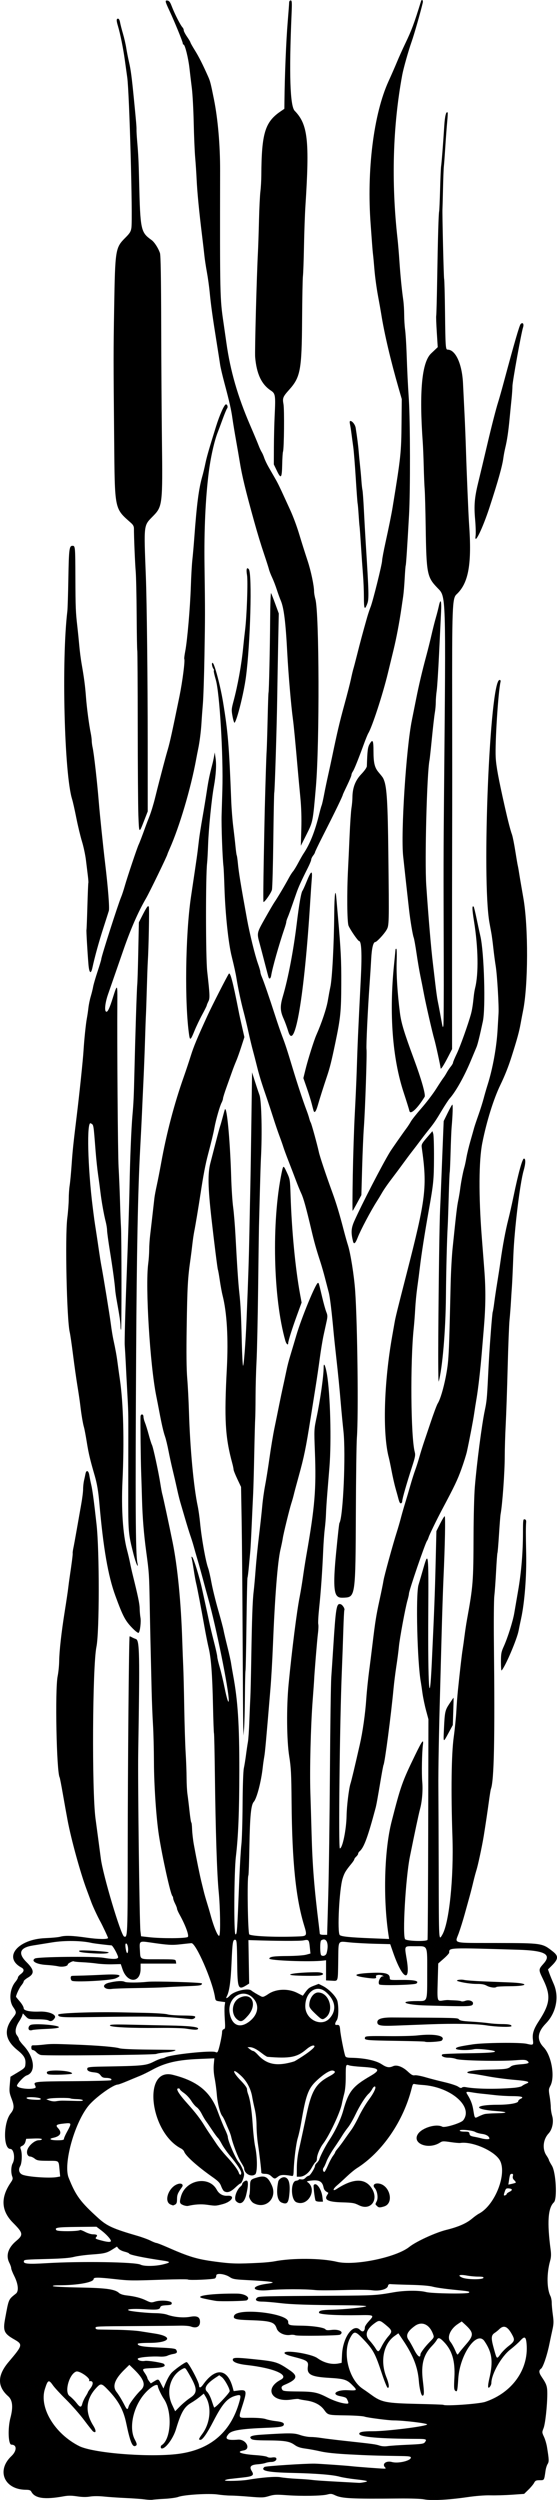 <?xml version="1.0" encoding="UTF-8" standalone="no"?>
<svg id="svg4222" xmlns:rdf="http://www.w3.org/1999/02/22-rdf-syntax-ns#" xmlns="http://www.w3.org/2000/svg" height="2600" viewBox="0 0 580 2600" width="580" version="1.1" xmlns:cc="http://creativecommons.org/ns#" xmlns:dc="http://purl.org/dc/elements/1.1/">
<path id="path4232" d="m150.89 2599.4c-3.293-0.431-12.275-1.073-19.959-1.426-7.684-0.353-17.916-1.05-22.737-1.549-5.383-0.557-10.968-0.543-14.47 0.035-3.889 0.642-8.164 0.569-13.438-0.231-5.824-0.883-9.274-0.892-13.971-0.039-19.841 3.604-29.962 2.171-33.673-4.767-0.841-1.572-2.104-2.018-5.781-2.041-22.38-0.141-30.894-19.977-15.008-34.971 5.851-5.523 5.881-11.932 0.055-11.932-3.324 0-3.951-16.922-1.035-27.96 2.965-11.224 2.218-18.395-2.333-22.398-11.512-10.127-11.389-21.692 0.378-35.592 14.965-17.679 15.1-18.254 5.556-23.718-10.217-5.849-11.481-8.754-9.196-21.142 3.912-21.216 3.375-19.968 11.327-26.313 3.15-2.513 2.396-10.04-1.847-18.45-1.694-3.359-3.081-6.923-3.081-7.921 0-0.998-0.898-3.577-1.996-5.732-3.805-7.468-1.237-15.579 7.158-22.612 7.665-6.421 7.339-8.268-3.349-18.994-12.309-12.353-13.048-26.199-2.233-41.873 2.079-3.014 2.314-4.033 1.45-6.306-1.452-3.821-1.218-10.616 0.467-13.565 2.854-4.996 1.266-14.978-2.382-14.978-7.58 0-7.329-27.526 0.336-36.947 3.647-4.481 3.866-7.602 1.051-14.971-2.452-6.421-2.634-7.806-1.986-15.13l0.713-8.062 4.426-2.637c10.637-6.337 10.797-6.488 11.132-10.536 0.474-5.739-1.289-8.8-8.389-14.565-13.028-10.577-14.423-21.294-4.416-33.937 3.708-4.685 3.708-5.421-0.004-10.902-4.641-6.854-3.477-19.121 2.488-26.214 1.386-1.648 2.52-3.623 2.52-4.388 0-0.765 1.347-2.388 2.994-3.606 3.571-2.642 3.83-5.048 0.723-6.712-19.538-10.463-3.997-29.54 24.97-30.651 6.517-0.25 13.391-0.897 15.276-1.438 5.117-1.468 12.905-1.198 27.849 0.969 11.691 1.694 21.995 1.826 21.995 0.282 0-0.755-5.886-13.283-8.086-17.212-2.668-4.764-7.767-15.711-9.302-19.971-0.693-1.922-2.862-7.764-4.822-12.981-6.488-17.279-16.056-51.964-19.833-71.896-1.093-5.767-3.305-18.051-4.916-27.299-1.611-9.248-3.139-17.154-3.396-17.569-3.256-5.271-4.954-91.397-2.079-105.4 0.791-3.851 1.498-10.822 1.572-15.49 0.174-10.998 2.304-29.936 5.897-52.424 1.579-9.886 3.151-20.445 3.493-23.466 0.341-3.021 1.026-8.188 1.52-11.483 2.216-14.762 3.395-24.037 3.164-24.888-0.138-0.507 0.187-2.979 0.723-5.492s2.149-11.31 3.586-19.548c1.437-8.238 3.5-19.921 4.584-25.962 1.085-6.041 1.967-13.112 1.961-15.713-0.006-2.601 0.431-6.645 0.971-8.987 0.54-2.342 1.222-5.494 1.516-7.004 0.831-4.275 3.216-3.376 3.975 1.498 0.363 2.334 1.289 6.94 2.057 10.235 1.257 5.394 2.904 17.717 5.484 41.028 3.084 27.861 3.006 111.97-0.117 127.22-4.142 20.212-4.845 149.51-0.972 178.64 0.556 4.182 1.889 14.119 2.962 22.082 1.073 7.963 2.232 16.726 2.576 19.472 2.104 16.823 20.902 79.851 24.193 81.115 3.715 1.426 3.746 0.657 3.824-94.396 0.069-84.487 1.249-216.93 1.94-217.7 0.157-0.175 1.114 0.162 2.128 0.749 1.014 0.587 3.012 1.48 4.44 1.985 3.836 1.356 4.089 13.913 2.397 118.91-0.483 29.961 1.354 177.05 2.307 184.7l0.688 5.525 8.48 0.959c12.784 1.446 38.306 1.291 40.154-0.244 1.609-1.336-2.443-12.336-8.624-23.414-1.426-2.555-2.592-5.251-2.592-5.99 0-0.739-0.898-3.107-1.996-5.261-1.098-2.155-1.996-4.631-1.996-5.503 0-0.873-0.405-2.013-0.901-2.535-1.948-2.052-10.635-41.311-14.018-63.358-2.724-17.752-5.033-51.799-5.113-75.391-0.046-13.73-0.495-31.48-0.998-39.443-0.503-7.963-1.136-23.691-1.408-34.95-1.194-49.488-1.517-64.082-2.01-90.869-0.562-30.532-0.671-32.176-3.553-53.423-2.559-18.864-3.931-35.765-4.459-54.92-0.242-8.787-0.651-21.818-0.908-28.958-0.42-11.656-0.874-51.509-0.651-57.167 0.122-3.085 3.082-2.962 3.082 0.128 0 1.306 0.687 4.02 1.527 6.03 0.84 2.011 2.587 7.621 3.883 12.466 1.296 4.846 2.839 9.712 3.428 10.814 1.25 2.337 6.79 27.887 8.719 40.211 0.731 4.668 1.595 9.386 1.92 10.485 0.866 2.923 6.998 31.419 10.851 50.427 5.162 25.466 8.766 62.281 10.067 102.85 0.291 9.062 0.748 20.97 1.016 26.462 0.268 5.492 0.732 24.495 1.031 42.228 0.299 17.734 0.964 39.078 1.478 47.431 0.514 8.354 0.95 20.131 0.968 26.173 0.018 6.041 0.432 13.68 0.919 16.975 0.487 3.295 1.455 11.271 2.15 17.724 0.696 6.453 1.529 11.734 1.851 11.736 0.323 0 0.694 3.199 0.825 7.105 0.131 3.906 0.943 10.982 1.803 15.724 2.604 14.355 6.235 32.207 7.948 39.078 0.89 3.57 2.052 8.288 2.582 10.485 0.53 2.197 2.009 7.364 3.287 11.483 1.278 4.119 2.8 9.287 3.383 11.483 3.521 13.268 8.121 24.194 9.362 22.237 1.334-2.103 0.928-29.206-0.685-45.703-1.784-18.244-3.233-62.877-3.952-121.67-0.284-23.256-0.706-42.591-0.938-42.966-0.232-0.375-0.697-13.475-1.034-29.112-0.696-32.321-1.966-49.076-4.539-59.885-0.98-4.119-2.785-13.106-4.011-19.971-3.804-21.31-8-43.278-8.964-46.932-0.507-1.922-1.609-7.988-2.448-13.48-0.839-5.492-1.814-11.109-2.165-12.482-0.498-1.942-0.368-2.244 0.584-1.358 1.521 1.415 7.476 20.778 10.091 32.812 1.074 4.943 2.802 12.806 3.839 17.475 1.037 4.668 2.631 12.082 3.541 16.476 0.91 4.394 3.2 13.971 5.087 21.283 1.888 7.312 3.433 14.3 3.433 15.529 0 1.229 1.12 6.031 2.489 10.671s3.665 14.278 5.101 21.418c2.368 11.766 4.384 17.794 4.384 13.104 0-11.345-13.219-76.578-21.473-105.97-1.388-4.943-3.833-13.93-5.433-19.971-1.6-6.041-4.102-15.028-5.559-19.971-1.457-4.943-3.256-11.234-3.997-13.98-0.741-2.746-2.28-7.676-3.421-10.955-1.14-3.279-3.649-11.367-5.575-17.974-1.926-6.607-4.184-14.31-5.018-17.118-0.834-2.808-2.375-9.099-3.425-13.98-1.05-4.881-3.012-13.368-4.359-18.86-1.347-5.492-3.362-14.704-4.476-20.47-1.115-5.767-2.737-12.491-3.606-14.943-1.647-4.65-3.557-12.948-6.098-26.497-0.824-4.394-2.182-11.359-3.018-15.478-6.554-32.311-11.561-114.19-8.426-137.8 0.547-4.119 1.008-10.676 1.025-14.57 0.017-3.894 0.459-10.635 0.983-14.978 0.802-6.659 2.42-20.75 4.459-38.853 0.247-2.197 1.343-8.038 2.435-12.981 1.092-4.943 3.162-15.502 4.601-23.466 5.575-30.86 13.64-61.537 23.493-89.371 2.139-6.041 5.437-15.927 7.33-21.968 3.089-9.86 6.615-18.32 17.673-42.408 4.338-9.448 19.897-39.926 21.901-42.899 1.511-2.243 4.16 7.705 10.085 37.876 1.136 5.785 1.566 7.755 4.41 20.224l1.766 7.742-3.303 10.232c-1.817 5.627-4.192 12.254-5.278 14.725-1.086 2.471-3.004 7.414-4.263 10.984-1.258 3.57-3.893 10.951-5.854 16.402s-3.569 10.619-3.572 11.484c-0.003 0.865-0.692 2.889-1.531 4.498-1.855 3.559-5.922 17.846-7.411 26.033-1.01 5.554-3.022 13.919-6.605 27.46-2.752 10.402-4.914 21.69-7.84 40.941-2.186 14.38-5.433 33.848-6.579 39.443-0.562 2.746-1.451 8.812-1.975 13.48-0.524 4.668-1.373 11.408-1.886 14.978-2.847 19.795-3.342 28.571-3.994 70.898-0.415 26.888-0.232 43.893 0.574 53.423 0.65 7.689 1.462 23.416 1.805 34.949 1.113 37.48 4.883 77.983 9.108 97.858 0.817 3.844 1.932 11.708 2.476 17.475 1.5 15.878 5.847 40.216 8.398 47.013 0.738 1.967 2.279 8.707 3.423 14.978 1.145 6.271 4.293 19.108 6.997 28.526 2.704 9.418 5.222 18.854 5.596 20.97 0.374 2.115 2.14 9.687 3.924 16.827 1.784 7.14 3.54 15.003 3.901 17.475 0.362 2.471 1.326 8.088 2.143 12.482 4.936 26.545 6.532 51.167 6.469 99.771-0.056 42.602-1.069 67.799-3.579 88.956-1.904 16.048-2.254 80.883-0.437 80.883 1.639 0 1.776-1.961 3.976-56.918 0.616-15.378 1.591-31.779 2.169-36.447 0.577-4.668 1.146-23.316 1.264-41.44 0.126-19.287 0.667-35.023 1.306-37.945 0.601-2.746 1.619-9.037 2.263-13.98 0.644-4.943 1.546-11.009 2.004-13.48 0.459-2.471 1.124-12.357 1.478-21.968 0.354-9.611 0.824-20.62 1.043-24.465 0.219-3.844 0.637-21.369 0.928-38.944 0.715-43.164 1.364-61.564 2.503-70.978 0.527-4.349 1.452-14.648 2.057-22.887 0.605-8.238 2.206-24.19 3.558-35.449s2.869-25.189 3.369-30.955c0.501-5.767 1.821-15.203 2.935-20.97 1.114-5.767 3.189-18.798 4.611-28.958s3.704-23.866 5.07-30.456c1.366-6.59 3.563-17.375 4.881-23.965 1.318-6.59 3.104-15.128 3.968-18.973 0.864-3.844 2.219-10.135 3.011-13.98 1.721-8.359 2.868-12.83 5.505-21.469 1.09-3.57 3.571-11.883 5.513-18.473 5.433-18.435 20.294-54.421 22.473-54.421 0.913 0 0.808-0.356 4.432 14.978 1.493 6.316 3.422 13.206 4.288 15.31 1.342 3.263 1.393 4.661 0.346 9.486-0.676 3.113-2.112 9.703-3.191 14.646-1.08 4.943-2.86 15.727-3.957 23.965-1.097 8.238-3.113 21.943-4.48 30.456-1.367 8.513-3.624 22.667-5.016 31.454-5.003 31.594-6.825 40.48-12.488 60.912-2.283 8.238-4.569 16.776-5.079 18.973-0.51 2.197-1.629 6.147-2.486 8.779-1.965 6.035-8.334 32.002-8.99 36.655-0.271 1.922-1.334 7.09-2.362 11.483-3.029 12.944-5.89 49.356-7.962 101.35-0.558 14.005-1.688 33.551-2.512 43.437-4.473 53.703-5.624 66.359-6.449 70.898-0.499 2.746-1.202 7.689-1.561 10.984-1.616 14.834-6.2 32.395-9.382 35.948-2.842 3.172-3.961 14.607-4.53 46.273-0.29 16.114-0.751 29.662-1.026 30.106-1.477 2.391-0.601 60.379 0.929 61.499 2.758 2.018 29.9 3.065 52.704 2.034 7.162-0.324 7.527-1.192 4.551-10.831-8.794-28.485-12.69-66.345-13.23-128.58-0.256-29.493-0.608-36.363-2.446-47.744-2.664-16.502-2.969-51.215-0.659-75.078 3.457-35.706 8.544-75.87 11.509-90.869 1.032-5.217 2.597-14.654 3.478-20.97 0.882-6.316 2.472-16.426 3.535-22.468 8.844-50.282 10.364-68.808 8.851-107.84-0.874-22.545-0.844-23.187 1.661-34.95 3.928-18.451 7.449-43.261 7.449-52.486 0-5.785 1.872-1.914 3.428 7.088 3.473 20.098 4.811 69.591 2.613 96.667-0.52 6.402-1.497 18.381-2.172 26.619-0.675 8.238-1.316 18.124-1.425 21.968-0.109 3.845-0.673 10.809-1.254 15.478-0.581 4.668-1.321 14.779-1.645 22.468-0.887 21.046-2.442 43.23-4.183 59.674-0.858 8.106-1.287 15.829-0.952 17.162 0.334 1.333 0.173 5.71-0.359 9.726-0.793 5.991-3.848 43.373-3.983 48.742-0.021 0.824-0.7 10.26-1.51 20.97-2.03 26.849-3.155 71.951-2.385 95.606 0.353 10.85 0.931 30.287 1.284 43.194 0.91 33.27 2.711 55.876 7.598 95.362 0.476 3.844 0.885 7.552 0.909 8.238 0.027 0.773 1.496 1.248 3.859 1.248h3.815l1.168-41.19c0.643-22.655 1.425-80.284 1.739-128.06 0.314-47.781 0.95-92.267 1.415-98.857 0.464-6.59 1.343-19.846 1.952-29.457 2.738-43.212 3.443-47.466 7.68-46.332 2.09 0.559 4.808 4.862 3.949 6.253-0.242 0.391-0.711 9.682-1.042 20.645-0.331 10.964-1.036 30.493-1.566 43.4-2.171 52.829-3.627 183.73-2.044 183.73 2.724 0 6.745-19.526 6.992-33.951 0.172-10.038 2.407-28.411 4.073-33.476 0.996-3.029 4.259-16.695 9.77-40.916 2.957-12.995 5.64-31.936 6.65-46.932 0.592-8.792 1.998-22.15 3.468-32.952 0.523-3.845 1.872-14.629 2.996-23.965 2.936-24.373 3.867-30.169 7.538-46.932 1.804-8.238 3.58-17 3.947-19.472 0.684-4.602 9.726-37.491 14.002-50.926 1.311-4.119 3.132-10.41 4.048-13.98 0.915-3.57 2.912-10.535 4.437-15.478 1.525-4.943 3.978-13.256 5.45-18.473 1.472-5.217 3.747-12.407 5.054-15.977 1.307-3.57 3.315-9.861 4.461-13.98 1.147-4.119 3.466-11.533 5.153-16.476 1.688-4.943 4.417-13.031 6.065-17.974 3.42-10.255 6.87-19.505 7.821-20.97 3.924-6.042 9.598-29.35 10.817-44.436 0.937-11.598 1.272-21.811 2.636-80.384 0.281-12.082 1.185-28.484 2.008-36.447 3.889-37.629 4.58-43.495 5.863-49.735 0.756-3.676 1.674-9.155 2.041-12.176 0.793-6.532 3.073-18.272 4.363-22.468 0.507-1.648 1.466-6.141 2.131-9.986 0.665-3.845 2.565-11.708 4.222-17.475 1.657-5.766 3.372-11.833 3.813-13.48 0.44-1.648 2.408-7.524 4.373-13.058 1.965-5.534 4.452-13.398 5.526-17.475 1.075-4.077 2.884-10.333 4.02-13.903 5.435-17.074 9.489-39.409 10.513-57.916 0.349-6.316 0.785-13.73 0.968-16.476 0.515-7.743-1.4-39.973-2.937-49.429-0.759-4.668-1.887-13.206-2.507-18.972-0.62-5.767-1.548-12.732-2.062-15.478-0.515-2.746-1.381-7.464-1.925-10.485-8.233-45.722 0.385-252.63 10.523-252.63 0.997 0 1.296 0.709 0.945 2.247-2.403 10.545-5.762 63.178-4.987 78.137 0.48 9.252 2.806 21.898 9.459 51.426 3.279 14.553 5.816 24.351 7.509 29.007 0.709 1.949 2.246 9.588 3.416 16.975 1.17 7.387 2.358 14.33 2.64 15.429 0.282 1.098 0.885 4.468 1.339 7.489 0.454 3.021 2.449 14.73 4.434 26.021 5.302 30.167 5.101 91.238-0.387 117.77-0.511 2.471-1.662 8.534-2.558 13.472-1.469 8.101-3.64 15.976-9.363 33.96-3.317 10.425-6.995 19.68-11.638 29.287-7.12 14.732-14.457 38.32-18.844 60.583-3.588 18.206-3.796 54.781-0.552 96.86 0.55 7.14 1.744 22.53 2.653 34.202 1.667 21.416 1.502 38.553-0.608 63.158-0.495 5.767-1.399 16.551-2.009 23.965-1.44 17.489-3.727 37.378-5.454 47.431-0.755 4.394-1.857 11.359-2.451 15.478-1.032 7.162-4.764 26.726-7.525 39.443-0.715 3.295-3.331 11.608-5.812 18.473-4.053 11.215-7.147 17.693-19.79 41.44-5.896 11.074-13.515 26.73-14.336 29.457-0.413 1.373-1.145 2.992-1.626 3.597-1.883 2.367-18.839 51.882-18.839 55.014 0 0.895-0.663 3.913-1.472 6.707-2.228 7.688-8.225 40.028-8.994 48.51-0.373 4.115-1.547 13.102-2.608 19.971-1.061 6.869-2.392 17.432-2.958 23.473-2.616 27.912-9.099 77.259-10.434 79.421-0.235 0.381-1.368 6.258-2.516 13.06-3.961 23.457-4.85 28.356-5.78 31.839-8.063 30.218-12.127 41.195-16.634 44.938-0.821 0.682-1.494 1.79-1.494 2.461 0 0.671-0.898 2.034-1.996 3.028-1.098 0.994-1.996 2.24-1.996 2.769 0 0.529-1.235 2.465-2.744 4.302-6.252 7.61-7.57 9.805-9.428 15.702-3.468 11.005-5.751 56.053-2.98 58.825 1.548 1.549 10.603 2.47 33.019 3.36l18.364 0.729-0.662-4.399c-5.714-37.943-4.319-88.146 3.275-117.78 9.495-37.059 11.064-41.486 24.488-69.089 7.375-15.164 8.982-17.269 8.099-10.606-1.015 7.659-1.424 30.054-0.698 38.225 0.8 9.009-0.127 20.489-2.304 28.535-1.366 5.046-5.506 24.476-10.541 49.474-4.493 22.302-7.98 83.491-4.898 85.952 2.518 2.011 22.705 2.461 23.253 0.519 0.255-0.901 0.57-52.864 0.7-115.47l0.238-113.84-2.548-9.486c-1.402-5.218-3.07-13.306-3.708-17.974-0.638-4.668-1.367-9.611-1.621-10.984-3.743-20.273-5.463-91.356-2.452-101.35 1.158-3.845 3.495-11.846 5.194-17.781 5.083-17.76 5.337-15.385 4.976 46.54-0.456 78.112 1.272 102.91 3.65 52.373 2.566-54.542 3.242-72.085 4.013-104.1l0.794-32.952 3.886-7.739c2.137-4.256 4.268-7.739 4.734-7.739 0.906 0 0.327 29.72-1.263 64.906-0.534 11.808-1.426 38.994-1.984 60.413-0.557 21.419-1.249 47.032-1.536 56.918-1.232 42.35-1.94 82.222-1.78 100.36 0.094 10.71 0.249 50.028 0.344 87.374 0.188 73.834 0.055 71.462 3.686 65.368 7.204-12.088 12.065-58.991 10.605-102.31-1.582-46.92-1.074-85.661 1.355-103.35 1.169-8.513 2.391-20.645 2.717-26.961 0.326-6.316 1.057-15.977 1.625-21.469 2.248-21.732 4.028-37.204 4.885-42.439 0.494-3.021 1.407-9.536 2.03-14.479 0.622-4.943 1.743-12.357 2.49-16.476 6.431-35.444 6.746-39.473 6.891-88.372 0.057-19.222 0.656-41.69 1.33-49.928 2-24.432 7.248-64.764 10.331-79.385 2.012-9.544 2.344-12.884 3.376-33.951 1.039-21.203 1.481-28.363 2.983-48.25 0.822-10.885 1.697-20.12 1.945-20.522 0.248-0.402 0.967-4.751 1.597-9.666 0.63-4.915 2.035-14.328 3.121-20.918 1.086-6.59 2.601-16.476 3.366-21.968 2.198-15.782 5.24-32.108 8-42.938 1.4-5.492 3.893-16.501 5.54-24.465 5.033-24.332 9.206-39.443 10.893-39.443 1.938 0 1.8 5.079-0.339 12.482-3.841 13.294-9.668 61.343-10.693 88.177-0.545 14.272-1.205 28.693-1.466 32.045-0.261 3.353-0.729 10.589-1.039 16.081-0.31 5.492-0.973 14.016-1.474 18.941-0.5 4.926-1.376 27.168-1.946 49.429-0.57 22.26-1.485 49.011-2.034 59.446s-1.005 25.264-1.015 32.952c-0.02 16.757-2.429 50.269-4.342 60.413-0.259 1.373-0.997 10.809-1.64 20.97-0.643 10.16-1.37 18.804-1.615 19.209-0.246 0.405-0.88 8.942-1.411 18.973-0.53 10.03-1.358 21.607-1.839 25.726-0.481 4.119-0.677 26.137-0.437 48.929 1.067 101.01 0.192 143.12-3.156 151.96-0.274 0.723-1.169 6.258-1.99 12.299-1.464 10.777-3.442 24.063-5.354 35.948-1.669 10.379-6.008 30.752-7.656 35.948-0.871 2.746-2.426 8.588-3.456 12.981-1.03 4.394-2.757 11.134-3.838 14.978-1.081 3.845-3.325 11.933-4.986 17.974-1.661 6.041-4.444 14.942-6.185 19.78-4.009 11.142-8.279 10.037 39.235 10.156 47.842 0.12 47.657 0.092 58.795 8.846 6.027 4.737 5.784 7.853-1.151 14.723l-3.941 3.904 1.376 3.903c0.757 2.147 2.818 7.19 4.58 11.208 5.898 13.445 2.596 30.068-8.163 41.105-8.894 9.123-9.657 17.045-2.377 24.674 8.255 8.651 12.121 30.765 7.033 40.232-1.788 3.327-1.852 4.239-0.748 10.68 0.664 3.873 1.207 8.974 1.207 11.336 0 2.361 0.66 6.519 1.467 9.238 1.794 6.046 0.133 14.064-3.787 18.275-5.739 6.165-6.728 16.154-2.252 22.745 1.416 2.086 2.575 4.2 2.575 4.698s1.421 3.203 3.157 6.009c4.236 6.846 5.744 34.671 2.068 38.148-6.165 5.832-7.182 20.712-3.372 49.336 0.636 4.775 0.495 7.81-0.532 11.484-3.686 13.18-3.548 28.933 0.32 36.647 0.744 1.483 1.351 4.628 1.351 6.99-0.001 2.361 0.519 8.019 1.155 12.572 0.974 6.974 0.904 9.413-0.445 15.478-0.881 3.959-2.332 10.794-3.225 15.187-2.366 11.641-6.502 23.769-8.617 25.27-2.495 1.77-2.312 4.21 0.644 8.569 5.129 7.562 5.888 9.839 5.867 17.586-0.033 12.346-2.109 31.278-3.927 35.825-1.654 4.136-1.64 4.398 0.482 8.932 1.202 2.569 2.62 7.368 3.15 10.663 2.123 13.19 2.193 15.134 0.636 17.586-0.833 1.312-1.806 4.407-2.163 6.879-1.498 10.385-1.255 9.986-6.084 9.986-3.769 0-4.588 0.386-5.828 2.746-0.793 1.51-3.457 4.708-5.919 7.105l-4.477 4.359-12.69 0.884c-6.98 0.486-17.014 0.771-22.298 0.633-5.952-0.155-15.305 0.58-24.577 1.932-19.192 2.798-37.24 3.718-44.408 2.264-3.23-0.655-14.111-1.029-26.445-0.909-49.874 0.486-59.564-0.016-66.633-3.453-3.204-1.558-4.391-1.661-7.984-0.697-5.515 1.481-26.965 1.839-42.414 0.708-10.694-0.783-13.013-0.665-18.278 0.93-5.51 1.669-7.251 1.724-20.185 0.637-7.785-0.654-16.719-1.184-19.852-1.177-3.134 0.01-9.074-0.489-13.201-1.103-9.107-1.355-35.063 0.211-41.064 2.478-2.148 0.811-8.62 1.714-14.384 2.006-5.763 0.292-11.376 0.73-12.474 0.972-1.098 0.243-4.69 0.089-7.984-0.342zm228.53-17.882c5.205-1.027 3.375-1.604-9.761-3.079-5.917-0.664-13.102-1.856-15.967-2.648-7.265-2.009-24.444-3.374-49.616-3.945-25.715-0.583-33.487-2.272-28.631-6.223 1.062-0.864 42.053-3.553 52.083-3.417 4.683 0.064 33.343 2.055 38.42 2.67 4.671 0.565 30.795 2.533 33.88 2.551 1.902 0.012 2.179-0.251 1.247-1.183-3.696-3.699 0.956-7.413 7.143-5.704 6.397 1.768 19.602-1.342 19.602-4.617 0-1.174-1.917-1.492-9.73-1.609-26.545-0.4-34.304-0.642-54.138-1.688-14.158-0.747-24.341-1.801-29.938-3.1-4.665-1.083-11.806-2.41-15.868-2.95-5.541-0.736-8.408-1.71-11.476-3.9-5.181-3.698-10.365-4.535-28.631-4.622-10.842-0.052-14.987-0.422-16.229-1.45-3.109-2.575-0.127-3.848 10.609-4.526 29.385-1.857 33.853-1.819 40.047 0.349 3.242 1.135 8.13 2.063 10.862 2.063 2.732 0 7.714 0.453 11.071 1.006 3.357 0.554 14.86 1.959 25.562 3.123 29.05 3.16 31.153 3.446 35.274 4.807 2.39 0.789 5.522 0.992 8.46 0.548 2.566-0.388 12.022-1.027 21.014-1.421 14.325-0.627 16.518-0.947 17.713-2.584 2.342-3.204 1.643-3.482-8.864-3.521-37.996-0.141-58.806-1.917-59.411-5.07-0.402-2.091 3.529-2.886 14.13-2.86 14.509 0.036 56.508-5.242 56.508-7.101 0-1.214-24.772-4.165-34.928-4.161-5.244 0-27.571-2.896-30.21-3.921-1.522-0.591-10.279-1.182-19.46-1.313-18.915-0.271-18.627-0.198-22.68-5.743-3.853-5.271-10.168-8.557-18.802-9.782-3.783-0.537-7.252-1.207-7.709-1.49-0.457-0.282-3.756-0.046-7.332 0.525-20.932 3.346-29.013-11.348-11.315-20.575 9.489-4.947-7.211-12.169-35.4-15.309-9.723-1.083-15.054-3.228-14.538-5.849 0.394-2.006 3.717-2.069 20.249-0.386 25.064 2.552 26.082 2.86 39.418 11.936 8.598 5.851 7.216 9.472-5.669 14.859-3.408 1.425-3.984 2.744-2.336 5.353 0.769 1.217 3.807 1.517 16.201 1.601 16.449 0.111 20.261 0.893 30.723 6.301 6.343 3.279 14.012 5.836 18.813 6.272 3.439 0.313 3.615-0.06 1.857-3.921-1.035-2.272-1.709-2.612-7.515-3.783-9.882-1.994-3.615-6.812 8.051-6.189 10.089 0.538 10.262 0.303 4.213-5.75-5.276-5.279-8.378-6.211-23.614-7.093-19.054-1.103-23.475-3.463-22.216-11.864 0.804-5.364-0.827-6.46-14.896-10.015-6.301-1.592-9.2-2.792-9.423-3.901-0.754-3.742 27.786 0.637 34.215 5.249 6.984 5.011 14.948 6.99 22.249 5.529l3.001-0.601 0.417-8.636c0.88-18.218 11.801-33.043 18.828-25.558 2.609 2.779 4.94 1.475 4.94-2.763 0-1.006 1.796-3.779 3.992-6.162 6.131-6.656 5.949-6.771-10.229-6.478-22.475 0.408-41.104-0.681-41.463-2.424-0.47-2.282 2.538-3.009 13.427-3.247 12.619-0.275 34.451-2.477 35.72-3.603 0.521-0.462-7.337-0.898-17.464-0.968-42.308-0.293-60.034-0.862-72.294-2.322-7.132-0.85-15.504-1.544-18.604-1.544-6.044 0-8.127-1.69-5.14-4.171 1.694-1.408 5.218-1.491 82.505-1.944 38.71-0.227 41.587-0.399 59.489-3.55 11.629-2.047 26.588-2.157 33.93-0.25 5.892 1.531 43.073 2.097 44.491 0.677 1.331-1.332 0.151-1.563-16.053-3.147-8.78-0.858-18.434-2.247-21.453-3.086-3.603-1.002-11.659-1.676-23.451-1.964-9.88-0.241-19.057-0.574-20.395-0.739-1.863-0.23-2.568 0.258-3.013 2.087-0.821 3.374-9.045 5.447-16.86 4.248-3.1-0.476-16.208-0.556-29.128-0.179-12.92 0.377-26.152 0.392-29.404 0.034-10.679-1.176-35.953-1.16-48.294 0.031-18.538 1.789-20.459-4.178-2.128-6.611 11.658-1.547 6.872-2.346-23.92-3.992-9.761-0.522-11.998-0.963-14.969-2.954-5.008-3.355-13.971-4.448-13.971-1.703 0 1.102-0.561 2.454-1.247 3.004-1.433 1.149-27.222 2.261-28.406 1.225-0.431-0.378-12.46-0.286-26.73 0.203-31.746 1.089-33.93 1.062-48.899-0.593-17.822-1.97-22.454-2.005-22.454-0.168 0 3.57-16.678 6.566-36.546 6.566-4.159 0-6.399 0.355-5.816 0.923 0.521 0.508 12.848 1.131 27.393 1.386 28.006 0.49 37.16 1.749 41.414 5.695 1.176 1.091 4.251 2.109 7.484 2.479 8.974 1.026 15.152 2.602 20.704 5.284 4.723 2.281 5.604 2.409 8.981 1.306 6.126-2.001 17.716-1.084 17.716 1.401 0 1.729-0.765 2.037-5.686 2.295-4.487 0.235-5.809 0.686-6.269 2.137-0.807 2.545-3.321 2.827-17.383 1.948-11.182-0.699-19.059 0.047-15.07 1.428 2.938 1.017 19.731 2.678 27.511 2.721 4.354 0.024 9.712 0.701 11.908 1.503 7.222 2.64 17.037 3.574 24.021 2.287 7.386-1.362 10.408 0.159 10.408 5.237 0 5.14-3.839 7.06-9.665 4.835-1.545-0.59-6.626-0.982-11.292-0.87-4.665 0.112-23.751 0.296-42.412 0.408-46.203 0.28-45.406 0.244-45.406 2.034 0 1.01 1.057 1.521 3.243 1.569 1.784 0.039 10.428 0.176 19.21 0.304 8.782 0.128 19.56 0.803 23.95 1.5 4.391 0.698 11.339 1.791 15.439 2.431 19.559 3.05 15.666 9.636-5.71 9.66-7.178 0.01-12.225 0.411-12.225 0.977 0 2.242 4.944 3.125 21.495 3.839 13.717 0.592 17.74 1.076 18.464 2.221 1.707 2.7 0.981 3.866-2.786 4.475-2.058 0.332-4.865 1.162-6.237 1.843-1.372 0.681-4.74 1.102-7.484 0.935-9.565-0.58-23.451 0.767-23.451 2.274 0 1.671 4.064 2.832 7.569 2.162 2.88-0.551 18.452 1.933 19.653 3.135 2.593 2.595-0.592 3.868-10.816 4.323-12.308 0.548-12.23 0.502-8.97 5.307 1.399 2.063 2.554 4.25 2.566 4.86 0.012 0.61 0.831 2.162 1.82 3.448l1.798 2.339 3.419-2.086c4.555-2.779 4.519-2.792 7.313 2.65l2.436 4.743 1.607-3.994c2.084-5.182 4.432-9.515 6.431-11.867 2.82-3.318 14.311-11.599 16.097-11.599 1.79 0 12.945 20.859 12.945 24.206 0 3.018 1.695 2.731 4.134-0.7 12.936-18.192 25.406-17.051 30.87 2.825l1.062 3.864 4.718-0.626c8.669-1.151 9.199 0.174 5.21 13.024-5.343 17.212-6.286 15.324 7.652 15.324 7.604 0 13.384 0.501 15.856 1.373 2.14 0.755 6.799 1.704 10.354 2.108 6.972 0.793 9.147 1.854 8.304 4.053-0.69 1.798-4.299 2.385-17.807 2.895-26.259 0.991-36.24 2.577-39.484 6.274-4.708 5.366-2.056 7.018 9.703 6.042 8.315-0.69 13.865 9.824 5.913 11.201-8.771 1.518-2.727 3.88 12.567 4.91 5.859 0.395 11.276 1.235 12.038 1.868 0.807 0.67 2.869 0.91 4.938 0.574 2.196-0.356 3.824-0.137 4.264 0.576 1.176 1.904-1.482 4.061-5.006 4.061-1.818 0-4.518 0.461-5.999 1.024-1.481 0.564-5.195 1.202-8.253 1.418-7.268 0.514-8.968 2.479-6.125 7.082 2.684 4.346 1.188 5.47-8.77 6.591-4.246 0.478-10.302 1.154-13.458 1.502-3.156 0.348-5.738 1.061-5.738 1.584 0 0.926 17.043 0.5 23.451-0.586 15.067-2.553 29.392-3.686 34.429-2.723 3.019 0.577 10.653 1.308 16.965 1.625 6.312 0.316 13.048 0.798 14.969 1.07 4.173 0.592 12.192 1.139 32.932 2.248 8.507 0.455 16.142 0.869 16.965 0.922 0.823 0.052 3.293-0.26 5.489-0.693zm-71.851-152.81c-1.098-0.504-3.429-0.68-5.18-0.39-6.052 1.002-12.796-2.163-14.295-6.708-2.217-6.721-6.049-7.901-27.927-8.597-14.91-0.474-17.7-1.262-16.406-4.635 3.297-8.597 56.324-2.633 56.324 6.334 0 3.569 0.933 3.839 13.884 4.016 12.091 0.166 23.839 1.987 25.006 3.877 0.537 0.869 2.354 1.024 6.272 0.534 7.858-0.982 13.354 2.143 8.762 4.983-1.65 1.02-44.323 1.558-46.44 0.585zm-82.33-35.695c-2.961-0.383-12.869-2.35-14.897-2.958-8.205-2.46 11.294-4.953 36.578-4.676 8.464 0.093 14.397 4.234 10.003 6.982-1.221 0.763-26.755 1.289-31.684 0.652zm-42.697 159.41c34.975-3.55 57.332-21.722 66.576-54.115 2.191-7.678 1.783-8.328-4.148-6.611-8.307 2.403-13.444 8.349-22.703 26.276-6.591 12.76-11.29 19.516-13.576 19.516-2.122 0-1.744-1.226 1.874-6.077 8.431-11.304 10.021-28.215 3.639-38.714l-2.015-3.316-4.202 3.417c-2.311 1.879-6.312 4.645-8.891 6.145-7.273 4.23-10.554 9.926-15.874 27.561-2.838 9.408-10.555 19.952-14.614 19.967-1.508 0.01-1.664-2.616-0.209-3.515 9.894-6.119 11.194-35.126 2.161-48.194-2.374-3.435-6.193-11.455-6.193-13.008 0-3.932-8.121 0.864-14.503 8.565-11.46 13.83-15.759 35.127-9.463 46.882 2.426 4.529 2.511 5.874 0.424 6.675-3.067 1.178-5.428-4.785-9.378-23.694-2.874-13.758-8.11-23.382-18.749-34.466-6.909-7.198-7.665-7.345-12.339-2.398-11 11.64-12.097 25.195-3.19 39.423 3.183 5.084 3.059 8.257-0.233 5.996-0.588-0.404-4.773-5.676-9.301-11.718-4.528-6.041-13.028-15.72-18.89-21.508-5.862-5.788-11.979-12.416-13.594-14.729-4.385-6.28-5.354-5.836-8.413 3.855-6.109 19.355 10.153 46.392 35.657 59.281 13.99 7.07 68.602 11.709 100.15 8.507zm15.585-58.708c7.869-5.255 7.59-9.551-1.645-25.33-3.589-6.132-3.614-6.151-6.334-4.754-12.672 6.508-17.584 23.196-10.968 37.26l3.218 6.841 5.036-5.12c2.77-2.816 7.582-6.82 10.693-8.898zm-64.25 9.173c0.758-3.023 7.614-12.183 12.925-17.272 5.273-5.051 3.196-11.25-7.155-21.346l-4.937-4.816-5.002 4.875c-10.168 9.91-12.91 17.372-8.503 23.136 2.711 3.546 5.701 8.505 8.937 14.823 2.016 3.937 2.864 4.073 3.735 0.6zm105.29-16.106c-0.074-3.001-5.384-12.44-8.167-14.519l-2.68-2.002-3.904 2.585c-9.652 6.391-12.462 11.138-8.693 14.682 1.353 1.272 3.434 5.282 4.624 8.911 1.19 3.629 2.36 6.944 2.599 7.366 0.695 1.223 16.267-15.12 16.219-17.023zm-153.37 12.8c0.468-1.808 1.948-5.027 3.289-7.152s2.438-4.128 2.438-4.45c0-0.322 1.123-2.058 2.495-3.859 3.63-4.761 3.242-8.378-0.823-7.671-0.452 0.079-0.605-0.21-0.338-0.642 1.512-2.448-10.275-10.569-13.571-9.349-7.313 2.707-12.397 21.288-6.931 25.331 2.056 1.52 5.301 4.76 7.211 7.199 3.983 5.085 5.04 5.186 6.229 0.593zm419.44-1.624c27.964-9.393 45.313-33.573 43.115-60.09-0.648-7.822-2.027-8.585-6.536-3.619-2.043 2.251-6.686 6.388-10.317 9.193-9.48 7.325-19.844 25.629-19.844 35.05 0 0.916-0.605 2.493-1.345 3.505-2.434 3.331-2.71-0.035-0.704-8.607 4.071-17.399 2.806-26.894-5.133-38.535-7.9-11.584-25.645 13.737-27.27 38.912-0.836 12.948-1.162 14.266-3.128 12.633-1.345-1.117-1.477-3.111-0.917-13.818 0.902-17.227-2.391-28.257-11.1-37.181-4.245-4.35-5.745-4.676-7.388-1.603-0.644 1.203-2.727 3.787-4.629 5.742-9.114 9.364-11.791 19.388-9.73 36.434 1.538 12.713 1.463 15.55-0.409 15.55-1.294 0-3.189-7.703-3.766-15.312-1.083-14.269-5.914-26.704-16.449-42.334l-4.865-7.219-3.879 2.725c-11.687 8.21-15.285 26.419-8.515 43.092 2.678 6.596 3.221 11.483 1.2 10.81-0.686-0.229-3.385-6.894-5.998-14.812-6.995-21.198-9.011-24.853-20.104-36.456-7.547-7.893-8.961-7.953-12.934-0.548-8.247 15.372-1.36 43.282 13.036 52.827 2.088 1.384 6.042 4.163 8.786 6.174 10.891 7.982 15.352 8.86 48.899 9.622 14.27 0.324 26.092 0.734 26.271 0.911 1.611 1.601 37.213-0.881 43.652-3.044zm16.091-49.794c1.752-2.385 5.44-6.075 8.196-8.199 6.161-4.75 6.718-6.219 4.19-11.046-5.01-9.568-9.004-11.372-14.034-6.339-1.047 1.048-3.062 2.664-4.477 3.592-3.861 2.532-4.029 5.382-0.962 16.393 3.207 11.515 2.911 11.282 7.087 5.599zm-83.519 0.342c0-1.509 4.742-7.86 9.395-12.582 5.015-5.09 5.003-5.06 3.606-8.736-3.831-10.083-11.693-13.42-18.99-8.06-7.847 5.764-9.64 9.971-6.218 14.593 0.97 1.31 3.529 5.845 5.688 10.077 3.572 7.005 6.52 9.134 6.52 4.708zm47.787-10.712c7.982-9.19 7.76-11.983-1.635-20.57l-3.174-2.901-4.019 2.661c-7.935 5.254-11.613 13.938-7.816 18.453 1.326 1.576 3.505 5.404 4.844 8.507 2.387 5.532 2.462 5.597 3.93 3.413 0.823-1.225 4.364-5.528 7.869-9.563zm-88.029 2.179c1.551-3.088 4.563-7.605 6.692-10.036 4.614-5.268 4.376-6.286-2.856-12.222-5.746-4.716-6.587-4.86-10.842-1.86-9.026 6.365-11.057 12.484-5.98 18.016 2.134 2.326 4.916 5.913 6.182 7.973 3.01 4.896 3.468 4.77 6.803-1.871zm105.86-71.024c0.301-0.904-1.207-1.248-5.473-1.248-3.238 0-8.484-0.48-11.658-1.067-7.763-1.436-10.468-0.332-5.074 2.072 4.848 2.161 21.507 2.343 22.205 0.243zm-333.82-13.9c8.553-2.076 8.467-2.783-0.499-4.097-19.934-2.92-34.678-6.004-34.678-7.252 0-0.42-2.133-1.292-4.74-1.938-2.607-0.646-5.454-2.098-6.327-3.228l-1.587-2.053-4.2 2.653c-6.439 4.067-8.524 4.594-22.011 5.559-6.891 0.493-15.223 1.613-18.517 2.49-4.08 1.086-12.346 1.76-25.946 2.118-24.631 0.648-25.73 0.737-26.193 2.127-1.008 3.026 3.783 3.493 23.591 2.299 35.673-2.149 92.62-1.246 97.904 1.552 3.472 1.838 15.162 1.723 23.202-0.229zm101.54-1.745c5.214-0.271 11.726-0.929 14.47-1.463 18.769-3.653 48.825-3.439 65.18 0.465 18.33 4.374 61.675-4.536 75.424-15.504 7.059-5.632 27.231-14.897 38.525-17.695 12.607-3.123 20.936-6.77 26.862-11.76 2.425-2.042 5.568-4.314 6.986-5.049 17.206-8.924 30.14-42.901 21.426-56.285-6.29-9.66-28.72-19.171-40.803-17.302-1.098 0.17-5.675-0.244-10.172-0.919-7.261-1.091-8.459-1.043-10.702 0.428-12.059 7.906-29.697 1.192-23.147-8.811 4.296-6.561 19.078-10.989 25.394-7.607 2.602 1.393 19.569-3.821 21.766-6.689 10.902-14.233-13.023-34.889-42.558-36.744-3.019-0.19-6.481-0.589-7.693-0.888-1.912-0.471-2.343 0.02-3.252 3.709-8.519 34.582-30.744 67.049-57.413 83.871-2.195 1.385-6.772 5.157-10.17 8.382-3.398 3.225-8.109 7.515-10.47 9.534-4.558 3.898-4.578 6.437-0.027 3.467 16.888-11.021 29.151-11.337 36.095-0.931 8.086 12.117-0.787 24.186-13.189 17.94-4.637-2.335-6.623-2.674-17.452-2.977-14.416-0.403-18.869-2.524-15.643-7.451 0.867-1.325 1.429-2.482 1.248-2.572-3.26-1.614-4.39-2.9-4.948-5.628-1.206-5.903-4.34-7.782-11.847-7.104-4.086 0.369-6.002 0.899-5.178 1.431 11.197 7.236 1.047 26.344-11.261 21.198-5.938-2.483-6.176-21.681-0.277-22.36 1.509-0.174 2.744-0.673 2.744-1.11 0-0.436 1.148-0.574 2.552-0.306 1.762 0.337 3.163-0.169 4.53-1.636 1.088-1.168 2.596-2.124 3.351-2.124 1.393 0 6.533-8.226 6.533-10.456 0-0.669 0.887-2.02 1.97-3.002s2.255-2.736 2.602-3.899c1.056-3.537 6.382-13.785 10.075-19.39 6.578-9.982 12.121-21.677 14.765-31.155 5.524-19.8 9.666-25.053 28.276-35.862 11.344-6.589 9.576-8.396-9.317-9.522-5.79-0.345-11.617-1.042-12.948-1.549-3.321-1.263-3.453-0.797-3.437 12.106 0.009 7.281-0.558 13.512-1.579 17.352-0.876 3.295-1.995 8.084-2.485 10.642-1.699 8.861-13.029 32.921-19.536 41.486-3.262 4.294-6.391 11.788-6.391 15.307 0 1.575-0.598 3.223-1.329 3.662-0.731 0.439-2.541 3.045-4.023 5.791-3.047 5.647-8.145 9.486-12.597 9.486h-3.008l0.017-9.237c0.01-5.456 0.804-12.711 1.939-17.724 1.057-4.668 3.076-13.88 4.485-20.47 1.409-6.59 3.188-14.904 3.952-18.473 5.039-23.533 9.614-31.077 23.312-38.437 6.34-3.406 7.462-5.148 3.893-6.044-2.862-0.719-10.224 3.942-17.798 11.269-8 7.739-10.52 14.851-15.308 43.197-0.881 5.218-2.427 12.182-3.436 15.478-1.802 5.89-3.875 22.168-4.323 33.951-0.205 5.386-0.429 5.955-2.224 5.637-8.186-1.455-11.49-1.277-14.078 0.759-3.358 2.643-3.708 2.623-6.973-0.405-1.903-1.765-3.819-2.496-6.538-2.496-2.397 0-3.856-0.47-3.873-1.248-0.076-3.488-2.062-20.397-3.421-29.121-0.848-5.444-1.545-14.206-1.549-19.472-0.004-5.881-0.735-12.655-1.893-17.562-1.037-4.394-2.213-9.999-2.613-12.456-1.353-8.312-5.408-16.155-11.244-21.745-9.697-9.288-10.318-5.274-0.709 4.581 3.977 4.078 6.487 7.497 6.487 8.834 0 1.2 0.477 3.437 1.059 4.97 2.239 5.892 3.88 16.617 4.88 31.894 0.572 8.732 1.717 19.021 2.545 22.866 2.435 11.309 2.467 27.255 0.058 29.029-4.357 3.209-11.535-0.897-11.535-6.599 0-0.507-1.496-3.29-3.325-6.184-3.05-4.827-8.507-18.995-10.102-26.231-0.363-1.648-1.465-4.793-2.448-6.99-0.983-2.197-2.613-6.016-3.622-8.488-1.008-2.471-2.45-5.233-3.203-6.136-2.33-2.795-5.032-13.439-5.732-22.581-0.368-4.801-1.363-12.293-2.212-16.65-0.992-5.088-1.328-10.233-0.941-14.385l0.603-6.463-15.741 0.649c-22.755 0.939-35.639 3.952-49.457 11.569-3.909 2.154-9.352 4.821-12.096 5.926s-8.79 3.611-13.434 5.568c-4.645 1.958-9.003 3.56-9.684 3.56-5.01 0-24.271 13.987-31.004 22.515-14.537 18.411-25.96 60.18-20.331 74.344 7.452 18.755 12.226 25.232 31.199 42.332 8.819 7.948 15.376 10.893 40.436 18.16 4.819 1.397 10.941 3.636 13.606 4.976 2.665 1.339 5.424 2.435 6.131 2.435 0.707 0 5.723 1.946 11.145 4.325 23.22 10.187 31.031 12.532 50.275 15.096 16.984 2.262 22.978 2.412 46.903 1.17zm121.32-59.106c-1.893-1.894-1.883-1.487-0.122-5.019 1.677-3.363 0.539-10.635-2.124-13.58-2.264-2.503-0.955-4.795 2.738-4.795 12.519 0 18.369 20.68 6.79 24.003-4.526 1.299-5.454 1.222-7.282-0.608zm-201.9-0.942c-3.545-1.515-3.846-2.765-2.145-8.895 4.836-17.43 29.206-22.018 37.279-7.017 2.337 4.343 6.309 6.585 11.092 6.263 8.76-0.59 4.772 6.238-5.133 8.788-7.154 1.842-7.151 1.842-15.949 0.604-6.262-0.881-12.801-0.495-19.905 1.174-1.098 0.258-3.455-0.155-5.239-0.917zm-12.848-0.469c-7.802-3.153-1.78-19.09 8.156-21.585 3.404-0.855 5.387 0.974 3.658 3.374-4.388 6.09-5.195 8.018-5.199 12.419-0.003 3.63-0.446 4.945-1.934 5.742-2.202 1.179-1.895 1.176-4.681 0.05zm86.334-1.513c-2.784-1.514-5.496-6.68-4.42-8.421 0.357-0.579 0.679-4.19 0.715-8.026 0.074-7.901 0.283-8.181 7.685-10.318 7.879-2.275 11.001-0.547 15.016 8.31 6.044 13.334-6.322 25.348-18.996 18.456zm29.257-0.547c-4.558-1.83-5.947-10.145-3.619-21.658 0.584-2.89 4.358-5.343 7.112-4.623 3.888 1.018 5.389 6.14 4.643 15.852-0.834 10.851-2.325 12.763-8.135 10.429zm-47.483-1.469c-2.564-2.566 0.255-11.63 4.788-15.395 0.866-0.719 1.575-1.734 1.575-2.255 0-1.487 2.69-3.801 4.419-3.801 2.137 0 2.038 5.409-0.274 14.978-1.974 8.169-6.206 10.776-10.508 6.472zm82.684-0.73c-0.88-2.409-2.369-15.091-1.867-15.904 2.379-3.852 8.064 3.758 9.054 12.121l0.595 5.031h-3.663c-2.022 0-3.868-0.559-4.119-1.248zm-95.212-9.671c-0.784-0.497-2.136-2.827-3.004-5.178-1.279-3.465-2.994-5.27-9.052-9.53-15.783-11.098-28.118-22.164-29.475-26.443-0.327-1.031-1.809-2.502-3.293-3.27-32.591-16.864-40.212-84.475-8.636-76.618 25.446 6.331 39.253 17.463 46.678 37.633 2.62 7.119 6.101 15.685 7.734 19.036 1.633 3.351 2.976 6.946 2.984 7.989 0.03 3.962 8.073 22.537 11.412 26.356 2.364 2.704 5.538 9.855 5.538 12.479 0 3.108-2.544 9.494-3.782 9.494-0.49 0-3.03 2.022-5.644 4.494-4.763 4.502-8.257 5.588-11.459 3.56zm17.892-18.988c0-2.386-4.572-9.35-11.929-18.167-3.044-3.648-6.81-9.04-8.369-11.983-1.559-2.942-3.396-5.799-4.082-6.348-0.686-0.549-3.329-4.144-5.872-7.988-2.544-3.845-5.472-8.113-6.508-9.486-1.036-1.373-3.04-4.786-4.454-7.583s-3.739-5.853-5.167-6.789c-1.428-0.936-3.969-3.935-5.648-6.665-1.679-2.73-5.029-6.324-7.445-7.988-2.416-1.663-4.393-3.452-4.393-3.975s-0.674-0.951-1.497-0.951c-3.283 0-0.018 5.415 9.929 16.47 7.581 8.425 12.805 15.21 16.933 21.99 1.692 2.778 4.322 6.832 5.844 9.008 1.523 2.176 4.543 6.653 6.713 9.948 2.169 3.295 6.845 9.137 10.39 12.981 7.39 8.014 12.007 14.154 13.003 17.294 0.858 2.705 2.552 2.858 2.552 0.231zm-135.72 70.742c0-1.78-4.868-7.093-10.163-11.092l-4.91-3.708-20.156 0.213c-20.851 0.221-23.749 0.682-21.478 3.42 1.206 1.454 22.309 1.313 24.7-0.166 0.41-0.254 2.819 0.644 5.353 1.994s6.125 2.455 7.98 2.455c4.009 0 5.096 0.819 3.554 2.678-1.486 1.791-1.196 1.998 5.194 3.717 6.647 1.788 9.926 1.95 9.926 0.489zm412.15-48.876c0-0.46 1.222-1.423 2.716-2.14 3.625-1.738 3.478-3.231-0.354-3.604-2.733-0.266-3.267 0.099-4.241 2.895-1.472 4.226-1.408 4.948 0.382 4.261 0.823-0.316 1.497-0.952 1.497-1.412zm9.306-11.654c0.453-0.268-0.144-1.389-1.327-2.492-1.523-1.42-1.976-2.7-1.553-4.388 0.426-1.697 0.178-2.383-0.859-2.383-1.936 0-2.251 0.644-3.104 6.349l-0.726 4.851 3.373-0.725c1.855-0.399 3.743-0.944 4.196-1.212zm-477.55-5.896 3.28-0.608-0.593-6.123c-1.071-11.048 0.062-10.108-12.269-10.183-9.614-0.058-11.198-0.319-13.648-2.247-1.524-1.2-3.593-2.181-4.597-2.181-2.78 0-4.25-3.526-2.985-7.16 1.62-4.65 7.81-9.816 11.762-9.816 1.814 0 3.298-0.468 3.298-1.039 0-0.659-2.992-0.933-8.172-0.749l-8.172 0.29-0.794 3.078c-0.474 1.836-1.802 3.538-3.29 4.216-2.18 0.994-2.371 1.465-1.512 3.727 1.576 4.149 1.196 14.273-0.653 17.406-2.183 3.697-1.166 7.443 2.423 8.931 5.53 2.292 28.385 3.855 35.924 2.457zm282.09-12.105c1.596-3.707 3.941-8.131 5.212-9.83 1.271-1.7 2.311-3.438 2.311-3.862 0-0.425 1.235-2.221 2.744-3.992 1.509-1.771 4.541-5.815 6.736-8.989 2.196-3.173 5.509-7.817 7.364-10.32 1.855-2.503 5.429-8.853 7.943-14.11 2.514-5.257 7.19-13.08 10.392-17.383 5.604-7.533 8.241-13.645 5.887-13.645-0.603 0-1.736 1.237-2.517 2.748s-2.386 3.622-3.565 4.691c-3.506 3.175-9.373 12.428-13.962 22.018-2.365 4.943-5.787 10.824-7.604 13.068-1.818 2.245-4.57 6.156-6.115 8.692-1.546 2.536-5.428 8.441-8.627 13.122-3.199 4.681-6.653 10.803-7.676 13.604-1.023 2.8-2.385 5.725-3.027 6.499-1.194 1.439-0.655 4.428 0.799 4.428 0.444 0 2.113-3.033 3.708-6.74zm-274.89-27.6c0-0.79 1.294-3.823 2.876-6.74 5.416-9.989 5.389-10.088-2.53-9.276-8.276 0.849-9.418 1.685-6.519 4.772 4.492 4.785 2.647 8.486-5.053 10.134-5.172 1.107-2.775 2.547 4.241 2.547 5.411 0 6.986-0.324 6.986-1.436zm443.05-0.311c-0.099-2.325-3.182-4.307-7.563-4.863-2.684-0.34-5.866-1.234-7.072-1.985-2.942-1.834-16.27-3.09-16.27-1.534 0 0.703 1.893 1.142 4.92 1.142 4.342 0 4.958 0.264 5.239 2.246 0.255 1.797 1.216 2.408 4.81 3.059 2.47 0.447 5.838 1.188 7.484 1.647 3.894 1.084 8.491 1.241 8.451 0.288zm-4.869-25.55c1.421-0.341 6.922-0.696 12.225-0.788 12.417-0.217 12.371-1.391-0.089-2.279-24.923-1.776-23.667-6.582 1.719-6.582 11.477 0 20.984-1.655 20.984-3.654 0-0.76 1.135-1.899 2.523-2.532 4.024-1.834 1.014-2.768-9.01-2.794-4.94-0.013-13.023-0.495-17.963-1.072-4.94-0.577-11.002-1.232-13.472-1.456-2.47-0.224-6.961-0.826-9.979-1.339-6.278-1.066-6.9-0.827-5.147 1.981 3.526 5.65 5.292 10.165 6.243 15.96 1.561 9.516 1.321 9.215 5.62 7.06 2.069-1.037 4.925-2.165 6.346-2.506zm-441.18-13.9c1.372-0.056 6.087 0.01 10.478 0.143 11.026 0.337 12.672 0.233 12.057-0.763-0.294-0.477-3.056-0.925-6.138-0.996-3.081-0.071-6.037-0.398-6.57-0.727-1.329-0.822-18.994-0.648-22.454 0.221l-2.807 0.705 3.475 1.294c1.911 0.712 4.822 1.054 6.469 0.759 1.647-0.294 4.117-0.581 5.489-0.636zm-21.203-2c-0.502-1.52-14.723-2.349-14.723-0.859 0 1.111 3.318 1.741 10.312 1.958 3.463 0.107 4.707-0.203 4.411-1.099zm-5.489-11.41c0.413-0.245 0.259-1.364-0.342-2.488-2.112-3.949-0.537-4.123 39.364-4.36 21.104-0.125 38.911-0.562 39.572-0.97 1.863-1.152-0.86-2.457-5.165-2.475-2.791-0.012-4.112-0.638-5.571-2.642-1.518-2.086-2.971-2.729-7.051-3.121-5.324-0.512-7.587-1.99-6.677-4.361 0.408-1.062 3.76-1.429 14.737-1.615 44.178-0.747 46.145-0.945 55.246-5.56 2.801-1.421 6.165-2.73 7.475-2.91 1.31-0.18 2.891-0.647 3.514-1.039 4.69-2.947 48.599-7.601 52.511-5.566 1.361 0.708 1.95 0.403 2.647-1.374 1.39-3.542 4.085-16.241 4.085-19.246 0-1.728 0.627-2.861 1.746-3.154 1.575-0.412 1.681-1.454 1.084-10.641-0.364-5.601-0.423-11.847-0.13-13.878l0.533-3.694-5-0.664c-4.904-0.651-5.012-0.74-5.632-4.617-2.757-17.252-19.897-56.398-24.535-56.037-1.372 0.107-6.563 0.656-11.536 1.221-8.921 1.013-12.996 0.758-31.647-1.974-11.02-1.615-11.101-1.551-10.437 8.148 0.697 10.172-1.053 9.331 19.499 9.37 17.517 0.033 17.658 0.051 17.974 2.272l0.319 2.238h-18.531-18.531v5.427c0 14.91-13.767 15.32-18.786 0.559l-1.866-5.487-8.884 0.223c-4.886 0.123-12.048-0.231-15.915-0.786-3.867-0.555-10.742-1.169-15.278-1.365-4.536-0.195-8.502-0.61-8.813-0.921-0.744-0.744-6.3 2.146-6.3 3.276 0 1.82-5.623 2.868-10.074 1.878-2.418-0.538-7.988-1.187-12.379-1.442-10.193-0.593-16.2-4.017-11.726-6.683 2.999-1.787 61.253-2.419 71.103-0.772 11.344 1.897 16.233 1.534 15.422-1.147-1.2-3.969-5.725-11.732-6.849-11.751-2.47-0.04-18.238-1.943-20.549-2.48-10.656-2.475-27.962-2.738-41.031-0.622-7.346 1.189-16.478 2.658-20.293 3.264-13.616 2.164-15.855 8.102-6.535 17.33 8.018 7.939 8.395 11.984 1.497 16.03-2.47 1.448-4.491 3.23-4.491 3.96s-1.128 2.668-2.507 4.308c-1.958 2.329-5.476 9.855-5.476 11.716 0 0.172 1.796 2.39 3.992 4.928 2.226 2.574 3.992 5.657 3.992 6.971 0 2.515 6.491 3.888 16.466 3.484 9.656-0.392 18.078 3.137 15.9 6.662-1.87 3.026-4.203 3.973-6.403 2.598-1.22-0.762-5.643-1.241-11.471-1.241-9.278 0-9.549-0.067-12.402-3.054l-2.917-3.054-0.727 2.292c-0.4 1.261-1.827 3.956-3.172 5.989-3.872 5.855-4.74 11.376-2.28 14.505 1.109 1.41 2.016 3.205 2.016 3.987 0 0.783 2.169 3.755 4.82 6.606 11.513 12.38 13.133 27.979 3.232 31.123-2.711 0.861-10.048 8.652-10.048 10.67 0 2.825 15.201 4.532 19.213 2.157zm13.412-13.989c-1.022-0.273-1.666-1.204-1.486-2.146 0.606-3.181 26.242-1.879 26.242 1.332 0 1.024-21.347 1.726-24.756 0.814zm-7.654-20.081c-1.36-0.221-3.471-1.481-4.692-2.8-1.221-1.319-2.915-2.397-3.765-2.397-0.985 0-1.545-0.91-1.545-2.512 0-2.106 0.444-2.492 2.744-2.384 1.509 0.07 5.888-0.228 9.73-0.662 8.389-0.949 9.876-0.952 33.431-0.062 23.332 0.881 41.408 2.388 45.903 3.824 2.132 0.682 13.98 1.205 30.437 1.344 14.821 0.125 27.171 0.292 27.446 0.371 2.033 0.583-4.193 2.226-9.856 2.6-3.811 0.252-8.204 0.954-9.763 1.559-2.719 1.056-114.08 2.094-120.07 1.119zm-11.748-25.83c-1.979-0.798-1.45-4.153 0.849-5.384 3.688-1.975 30.302 0.147 29.571 2.358-0.265 0.802-4.597 1.363-13.287 1.718-7.091 0.29-13.567 0.816-14.39 1.169-0.823 0.353-2.058 0.416-2.744 0.139zm162.91-1.593c-3.293-0.547-15.845-0.891-27.892-0.764-29.567 0.311-51.444-0.767-51.444-2.534 0-1.088 4.256-1.234 23.202-0.798 12.761 0.294 30.163 0.66 38.67 0.813 20.255 0.364 29.938 1.391 29.938 3.176 0 1.578-3.442 1.607-12.474 0.107zm-3.893-10.758c-20.686-1.968-34.814-2.173-91.299-1.322-35.463 0.534-38.033 0.365-38.033-2.504 0-1.675 36.821-2.987 65.864-2.349 1.921 0.042 12.699 0.264 23.95 0.492 11.37 0.231 21.978 0.918 23.88 1.549 1.882 0.623 9.18 1.18 16.216 1.236 9.822 0.079 12.794 0.406 12.794 1.409 0 1.357-2.298 2.622-4.323 2.379-0.641-0.077-4.714-0.477-9.05-0.89zm-79.185-30.923c-4.06-1.692-2.818-4.689 2.495-6.019 7.539-1.887 14.25-2.292 16.656-1.004 1.855 0.993 14.727 0.986 23.511-0.013 7.414-0.843 56.882 0.616 56.882 1.678 0 2.102-1.326 2.34-16.119 2.902-7.875 0.299-17.686 0.784-21.803 1.077-4.117 0.293-17.589 0.675-29.938 0.848-12.349 0.173-24.025 0.574-25.946 0.891s-4.503 0.154-5.738-0.36zm-35.999-8.213c-1.55-1.551-1.503-4.72 0.074-4.955 0.686-0.102 4.615-0.235 8.732-0.294 4.117-0.06 14.782-0.477 23.701-0.926 17.258-0.87 21.378 0.355 12.973 3.86-5.347 2.23-43.618 4.179-45.48 2.317zm18.035-28.699c-8.47-0.646-11.265-1.327-10.127-2.466 1.02-1.02 30.889 0.773 30.54 1.834-0.44 1.336-8.084 1.572-20.413 0.631zm442.34 140.13c3.842-0.326 7.66-1.186 8.484-1.911 0.824-0.725 2.806-1.815 4.404-2.423 4.813-1.831 1.84-2.752-12.888-3.989-7.684-0.646-19.809-2.258-26.944-3.583-7.135-1.325-14.32-2.53-15.967-2.677-12.612-1.129-2.401-4.031 15.263-4.338 19.163-0.333 21.509-0.647 24.5-3.279 1.207-1.062 4.557-1.82 9.718-2.2 8.785-0.646 10.33-1.396 7.4-3.593-1.652-1.238-3.795-1.353-12.473-0.667-15.904 1.256-57.519 0.377-61.53-1.299-1.799-0.752-5.476-1.368-8.171-1.368-4.992 0-8.506-2.033-6.093-3.525 0.629-0.389 11.931-0.854 25.116-1.034 22.137-0.302 30.583-0.903 29.395-2.092-1.229-1.23-18.246-2.984-21.531-2.22-6.294 1.464-19.057 1.1-19.057-0.544 0-1.456 3.136-2.254 17.464-4.445 11.487-1.756 49.397-2.169 56.096-0.611 7.11 1.654 7.301 1.526 6.601-4.392-0.73-6.168 0.795-10.927 6.116-19.082 11.963-18.337 12.802-26.467 4.494-43.589-4.921-10.142-4.92-10.172 0.596-16.386 8.515-9.594 1.255-13.515-26.574-14.351-73.347-2.204-71.777-2.269-71.777 3.002 0 0.693-2.571 3.517-5.713 6.275l-5.713 5.015-0.54 18.784c-0.597 20.732-0.608 20.69 5.481 19.707 2.196-0.354 4.665-0.565 5.489-0.468 0.823 0.097 3.967 0.258 6.986 0.359 3.019 0.101 5.984 0.507 6.59 0.901 0.606 0.395 2.483 0.196 4.171-0.442 3.789-1.431 8.527 0.287 8.022 2.909-0.597 3.101-1.944 3.155-48.72 1.928-22.338-0.586-30.477-4.559-9.422-4.6 11.055-0.021 10.43 1.676 10.46-28.404 0.031-30.806 0.998-28.581-12.44-28.618-12.097-0.033-11.308-1.316-8.783 14.287 3.966 24.513-4.612 19.93-14.198-7.586l-3.089-8.867-15.443-0.376c-8.494-0.207-20.327-0.841-26.297-1.409-13.343-1.27-12.044-3.246-12.397 18.852-0.366 22.898 0.161 21.306-6.925 20.937l-5.75-0.3v-10.485-10.485l-2.994 0.369c-13.157 1.623-56.829-0.031-56.131-2.126 0.664-1.993 4.651-2.534 19.442-2.637 7.813-0.055 16.285-0.656 18.825-1.335l4.619-1.236-0.665-6.503c-0.814-7.963-1.136-8.31-6.638-7.165-3.545 0.738-27.986 0.644-53.3-0.203l-3.992-0.134 0.382 22.607 0.382 22.607-2.378 1.489c-9.162 5.737-9.776 4.318-10.093-23.304-0.237-20.643-0.458-23.41-1.889-23.685-2.619-0.504-3.062 2.175-3.997 24.143-0.83 19.51-2.3 29.77-4.982 34.784-1.409 2.634 0.429 2.142 3.19-0.854 4.412-4.787 18.895-8.256 22.382-5.36 1.538 1.277 6.188 4.08 10.168 6.129 1.873 0.964 3.006 0.584 7.853-2.635 7.935-5.27 20.521-5.693 29.79-1l5.837 2.955 1.615-2.262c3.792-5.31 4.865-6.201 9.724-8.078l5.115-1.975 4.242 2.1c6.718 3.326 14.557 11.579 15.46 16.277 1.374 7.151 0.952 16.967-0.84 19.527-1.955 2.793-2.143 5.058-0.401 4.832 3.027-0.393 3.58 0.344 3.986 5.317 0.432 5.286 4.05 23.734 5.289 26.965 0.52 1.355 1.923 1.766 6.3 1.845 13.852 0.249 25.681 2.773 31.702 6.764 5.046 3.345 7.775 3.799 11.801 1.963 3.808-1.736 9.908 0.496 15.4 5.637 3.627 3.394 5.172 4.218 7.189 3.832 1.413-0.27 6.35 0.627 10.972 1.994 4.622 1.367 13.567 3.685 19.879 5.151 6.312 1.466 12.755 3.576 14.318 4.69 1.982 1.412 3.159 1.708 3.888 0.979 0.575-0.576 2.215-0.822 3.645-0.548 10.536 2.02 31.894 2.343 50.5 0.764zm-92.687-48.015c-0.197-0.197-12.205-0.547-26.685-0.778-36.121-0.576-36.736-0.643-35.513-3.831 0.449-1.17 4.425-1.365 23.25-1.143 12.49 0.148 26.56-0.176 31.266-0.72 18.155-2.097 30.135 0.469 25.209 5.399-1.109 1.109-16.547 2.054-17.528 1.073zm64.245-16.91c-10.333-1.674-33.798-2.106-59.876-1.102-10.703 0.412-26.271 1.009-34.597 1.327-16.037 0.612-19.292 0.01-19.292-3.584 0-3.426 4.82-4.931 15.613-4.875 68.858 0.358 68.075 0.335 69.414 2.023 1.002 1.263 3.893 1.779 12.771 2.28 6.312 0.356 14.395 1.073 17.963 1.593 3.568 0.52 9.706 0.954 13.64 0.965 7.447 0.021 10.31 0.611 10.31 2.124 0 1.306-16.128 0.839-25.946-0.752zm0.12-41.295c-2.409-1.346-5.272-1.866-10.02-1.821-5.769 0.054-15.276-1.311-20.038-2.878-3.087-1.015 2.719-2.139 6.612-1.28 2.127 0.469 10.827 1.131 19.335 1.469 8.507 0.339 21.444 0.853 28.749 1.144 19.784 0.787 19.355 3.834-0.553 3.929-7.252 0.035-13.494 0.372-13.871 0.749-1.287 1.288-6.833 0.575-10.213-1.312zm-111.78-1.285c-2.23-2.231 1.76-10.014 4.212-8.217 0.376 0.275 0.342 0.092-0.074-0.407-1.637-1.961-8.409-1.675-7.643 0.323 0.858 2.238-0.722 2.52-8.585 1.532-16.846-2.117-15.489-4.41 3.111-5.257 15.327-0.698 19.844 0.55 19.844 5.483 0 1.907 0.577 2.012 10.229 1.873 15.395-0.221 20.9 0.952 17.464 3.72-1.836 1.479-37.16 2.348-38.559 0.949zm-90.175-9.514c-9.282-1.069 7.217-3.179 24.854-3.179 7.065 0 9.248 2.428 3.088 3.436-3.222 0.527-22.691 0.348-27.942-0.257zm-5.148 91.306c3.343-0.718 6.711-1.682 7.484-2.141 12.507-7.429 21.183-14.134 20.247-15.649-0.853-1.381-4.517 0.156-8.511 3.571-9.593 8.201-17.09 9.629-40.428 7.702-0.637-0.053-3.331-1.789-5.988-3.858-5.533-4.311-9.458-6.237-12.611-6.19l-2.198 0.033 2.356 1.964c1.296 1.08 2.928 1.964 3.626 1.964 0.699 0 2.812 1.707 4.696 3.794 8.313 9.207 17.478 11.784 31.326 8.809zm-40.64-42.8c8.865-6.477 11.295-15.67 6.055-22.909-10.388-14.35-29.76-3.027-25.721 15.033 2.58 11.536 10.381 14.66 19.666 7.876zm-11.426-2.106c-7.63-5.347-6.476-18.894 1.96-23.024 12.846-6.289 18.919 7.039 8.524 18.705-5.328 5.979-7.083 6.702-10.484 4.319zm95.555-1.59c7.742-8.481 6.23-18.798-4.041-27.582-9.645-8.248-21.529 0.377-21.228 15.406 0.272 13.538 16.769 21.488 25.269 12.176zm-14.898-4.908c-4.934-4.698-6.222-6.545-6.222-8.922 0-6.784 4.443-13.113 9.205-13.113 11.848 0 17.315 19.553 7.408 26.496-3.12 2.187-3.646 1.962-10.391-4.461zm11.85-62.976c2.759-9.985-0.211-16.867-5.703-13.216-1.378 0.916-1.285 14.416 0.106 15.468 1.918 1.451 4.907 0.248 5.598-2.252zm-206.7-3.744c-0.016-3.916-1.391-7.163-2.546-6.009-0.963 0.963 0.501 9.753 1.624 9.753 0.515 0 0.93-1.685 0.922-3.744zm328.85-229.2c0.839-18.112 1.152-19.562 5.718-26.462 2.272-3.433 4.208-6.241 4.303-6.241 0.095 0-0.044 6.403-0.31 14.229l-0.483 14.23-4.451 8.238c-5.615 10.392-5.45 10.53-4.777-3.994zm-208.99-2.247c-0.126-4.943-0.415-47.631-0.642-94.863s-0.686-101.38-1.02-120.33l-0.607-34.45-3.901-8.258c-2.146-4.542-3.901-8.966-3.901-9.832s-0.63-3.89-1.4-6.721c-7.319-26.904-8.383-45.48-5.616-98.012 1.672-31.743 0.118-58.525-4.43-76.356-0.775-3.039-2.086-10.137-2.914-15.773-0.828-5.636-1.707-10.579-1.955-10.984-0.402-0.657-3.898-28.388-6.638-52.661-3.761-33.314-4.036-47.41-1.139-58.416 1.084-4.119 3.586-13.78 5.558-21.469 1.973-7.689 3.98-15.103 4.461-16.476 0.481-1.373 1.65-5.417 2.598-8.987 2.417-9.101 2.491-9.322 2.959-8.853 2.108 2.109 5.051 36.553 6.047 70.764 0.328 11.259 1.237 25.188 2.02 30.955 0.783 5.767 1.88 19.023 2.437 29.458 1.714 32.074 2.881 49.515 3.977 59.414 1.382 12.48 1.941 23.565 2.617 51.925 0.308 12.906 0.892 23.813 1.298 24.236 0.747 0.779 2.667-24.296 3.615-47.203 1.803-43.588 2.469-63.979 2.999-91.867 0.329-17.3 0.772-38.869 0.983-47.931 0.212-9.062 0.7-39.348 1.085-67.302l0.7-50.826 2.809 8.886c1.545 4.887 3.779 11.582 4.964 14.878 2.121 5.899 2.872 40.781 1.429 66.404-0.201 3.57-0.698 19.522-1.103 35.449s-0.816 31.654-0.912 34.95c-0.096 3.295-0.488 32.054-0.871 63.908-0.383 31.854-1.128 66.005-1.655 75.89-0.527 9.886-0.988 26.512-1.024 36.947-0.036 10.435-0.206 20.77-0.379 22.967-0.173 2.197-0.614 18.598-0.98 36.447s-0.877 36.497-1.134 41.44c-0.257 4.943-0.925 19.322-1.484 31.954-0.559 12.632-1.214 24.989-1.456 27.46-0.242 2.471-0.9 9.586-1.462 15.81-0.562 6.224-1.236 11.664-1.499 12.088-0.262 0.425-0.743 22.069-1.068 48.098-0.325 26.029-0.777 47.897-1.005 48.596-0.228 0.699-0.506 12.831-0.619 26.961s-0.5 29.061-0.859 33.18l-0.654 7.489zm268.35-67.69c0-8.441 0.347-10.371 2.855-15.894 4.215-9.281 9.656-26.58 11.086-35.244 0.453-2.746 2.206-12.934 3.896-22.64 3.37-19.358 5.077-39.791 5.101-61.062 0.014-12.611 0.166-13.773 1.762-13.449 1.166 0.236 1.683 1.173 1.555 2.819-0.423 5.458-0.419 12.402 0.02 32.728 0.507 23.481-1.622 50.874-5.253 67.595-1.073 4.943-2.238 10.56-2.587 12.482-1.627 8.939-13.956 37.791-17.786 41.624-0.356 0.356-0.648-3.676-0.648-8.96zm-383.42-34.767c-7.744-7.843-10.137-12.334-18.031-33.845-7.651-20.847-12.618-49.556-16.756-96.86-1.068-12.205-2.393-19.941-4.873-28.459-4.694-16.115-6.279-22.781-8.075-33.951-1.148-7.14-2.498-14.329-3.001-15.977-1.126-3.695-2.811-13.683-3.874-22.967-0.44-3.844-1.766-12.831-2.946-19.971-1.18-7.14-3.248-21.744-4.594-32.453-1.346-10.71-2.885-21.269-3.42-23.466-3.119-12.825-5.007-99.632-2.584-118.79 0.831-6.57 1.514-15.557 1.518-19.971 0.004-4.415 0.438-10.722 0.964-14.018 0.526-3.295 1.439-12.956 2.029-21.469 1.022-14.742 1.746-21.651 5.386-51.426 2.821-23.074 6.466-58.042 7.026-67.403 0.657-10.981 2.403-27.907 3.436-33.308 0.54-2.825 1.28-7.816 1.644-11.092 0.364-3.276 1.471-8.668 2.46-11.983 0.989-3.315 2.103-7.824 2.475-10.021 0.372-2.197 2.438-9.303 4.59-15.792 2.152-6.489 3.913-12.367 3.913-13.063 0-2.458 17.624-57.404 20.691-64.51 0.83-1.922 2.53-7.09 3.778-11.483 2.601-9.157 12.939-39.95 14.415-42.938 0.905-1.831 3.943-9.793 7.05-18.473 0.688-1.922 2.584-6.865 4.213-10.984 1.629-4.119 4.237-12.657 5.795-18.973 1.558-6.316 3.545-14.179 4.414-17.475 0.87-3.295 2.752-10.485 4.182-15.977s3.465-12.906 4.522-16.476c2.304-7.784 4.549-17.959 12.23-55.42 3.202-15.616 6.067-37.764 5.091-39.345-0.226-0.365 0.239-4.019 1.033-8.12 2.126-10.985 5.12-45.659 5.817-67.38 0.335-10.441 1.037-22.798 1.56-27.46 0.523-4.662 1.415-14.768 1.982-22.457 2.674-36.274 4.691-51.67 8.501-64.906 0.791-2.746 2.135-8.363 2.987-12.482 1.514-7.312 3.897-15.604 11.193-38.944 3.822-12.226 8.649-22.967 10.322-22.967 1.531 0 2.311 2.853 1.164 4.257-0.555 0.68-2.649 5.729-4.653 11.221-2.004 5.492-4.263 11.558-5.021 13.481-3.658 9.279-7.405 25.966-9.417 41.939-3.382 26.846-4.889 59.914-4.391 96.361 0.66 48.357 0.657 53.333-0.067 94.863-0.364 20.87-1.102 43.113-1.64 49.429-0.538 6.316-1.182 15.078-1.431 19.472-0.489 8.628-1.967 20.272-3.486 27.46-0.522 2.471-1.443 7.19-2.047 10.485-5.561 30.358-17.298 69.986-27.588 93.145-1.288 2.9-2.342 5.453-2.342 5.674 0 1.258-18.7 39.801-22.304 45.972-8.158 13.968-15.951 31.751-23.629 53.922-2.282 6.59-6.104 17.599-8.492 24.465-2.388 6.865-5.715 16.435-7.391 21.267-3.002 8.649-3.965 16.992-2.095 18.148 1.527 0.945 3.567-3.224 7.071-14.452 4.514-14.464 4.828-14.288 4.692 2.615-0.362 44.934 0.486 159.9 1.281 173.63 0.509 8.787 1.184 25.046 1.499 36.131 0.316 11.085 0.756 22.543 0.978 25.463 0.661 8.675 0.745 106.74 0.092 107.39-0.33 0.33-0.6-1.349-0.6-3.732 0-3.953-0.837-9.612-4.12-27.872-0.634-3.525-1.267-8.018-1.406-9.986-0.481-6.785-2.645-22.603-5.545-40.523-1.6-9.886-2.906-19.482-2.904-21.325 0.002-1.843-0.65-5.887-1.45-8.987-1.869-7.244-4.407-21.544-5.521-31.099-0.48-4.119-1.534-11.983-2.343-17.475-0.808-5.492-1.981-16.501-2.607-24.465-2.315-29.477-1.944-27.365-5.127-29.193-4.254-2.443-3.098 45.808 2.087 87.109 1.677 13.355 1.758 13.945 3.329 23.965 0.818 5.218 2.194 14.429 3.059 20.47 0.865 6.041 2.004 13.231 2.532 15.977 2.16 11.243 8.89 52.573 10 61.411 0.655 5.218 1.826 12.407 2.601 15.977 2.295 10.563 3.466 17.051 4.418 24.465 0.494 3.845 1.558 11.484 2.365 16.976 3.64 24.771 4.652 64.316 2.709 105.85-1.35 28.858 0.437 55.552 4.814 71.896 1.03 3.844 2.402 9.686 3.049 12.981 0.647 3.295 1.845 8.687 2.662 11.983 5.718 23.064 7.29 30.62 7.373 35.449 0.052 3.021 0.423 7.289 0.824 9.486 0.786 4.305-0.385 14.414-1.838 15.871-0.522 0.524-3.087-1.332-6.208-4.494zm212.85-33.771c-3.587-3.59-3.896-15.951-1.11-44.51 2.02-20.71 3.156-30.848 3.524-31.443 3.841-6.219 6.698-71.638 4.165-95.374-0.879-8.238-2.068-20.595-2.643-27.46-1.421-16.972-2.842-31.357-5.033-50.926-1.014-9.062-2.09-19.172-2.39-22.467-2.138-23.456-3.977-38.728-5.233-43.437-0.805-3.021-2.559-9.761-3.897-14.978-1.338-5.217-3.535-12.856-4.882-16.976-4.141-12.661-6.219-20.005-9.042-31.954-5.771-24.424-8.408-33.969-10.805-39.105-1.368-2.932-3.916-9.15-5.662-13.818-1.746-4.668-5.111-13.431-7.478-19.472-2.367-6.041-4.855-12.781-5.528-14.978-0.674-2.197-2.494-7.364-4.045-11.483-1.551-4.119-4.459-12.657-6.462-18.973-2.003-6.316-4.886-15.078-6.407-19.472-5.781-16.701-8.131-24.278-10.532-33.951-1.363-5.492-3.337-13.131-4.386-16.976-1.05-3.844-3.093-12.382-4.541-18.972-1.448-6.59-3.747-16.13-5.107-21.199-2.569-9.569-5.793-24.726-7.279-34.22-0.772-4.933-2.555-13.089-5.019-22.967-3.476-13.934-6.661-44.079-7.543-71.397-0.337-10.435-0.784-20.321-0.994-21.968-1.068-8.385-2.316-42.538-1.97-53.922 0.217-7.14 0.569-18.823 0.781-25.962 1.059-35.591-2.845-100.91-6.843-114.5-1.449-4.928-2.371-9.223-2.049-9.545 0.322-0.322 0.202-1.076-0.266-1.676-1.618-2.071-2.322-6.815-0.943-6.355 1.874 0.625 8.042 23.848 10.814 40.713 5.164 31.422 6.28 44.887 8.524 102.85 0.308 7.963 1.239 19.871 2.068 26.462 0.829 6.59 1.888 15.898 2.352 20.684 0.465 4.786 1.059 9.055 1.32 9.486 0.262 0.432 0.792 4.101 1.179 8.155 0.926 9.705 2.994 22.347 9.491 58.035 2.763 15.177 8.311 37.726 11.424 46.433 1.375 3.845 2.509 7.761 2.52 8.704s0.676 3.189 1.476 4.993c1.821 4.104 7.964 21.93 13.86 40.226 2.478 7.689 5.711 17.125 7.184 20.97 3.446 8.992 5.261 14.528 10.966 33.452 4.939 16.382 11.027 34.818 14.507 43.936 1.153 3.021 2.447 6.899 2.876 8.62 0.429 1.72 1.154 3.733 1.611 4.473 0.836 1.354 6.684 22.61 8.442 30.685 1.017 4.672 7.449 23.899 13.917 41.598 4.24 11.603 7.453 22.225 11.931 39.443 1.5 5.767 3.461 12.732 4.357 15.478 2.743 8.404 6.504 32.142 7.593 47.931 2.391 34.664 3.503 130.06 1.775 152.28-0.448 5.767-0.933 41.265-1.077 78.886-0.326 85.193-0.58 87.085-11.781 87.672-4.633 0.243-6.065-0.077-7.709-1.722zm-211.99-43.3c-5.492-21.606-5.565-22.452-5.511-64.641 0.028-21.694 0.062-48.879 0.077-60.413 0.029-22.836 0.006-23.715-1.259-46.433-0.474-8.513-1.104-20.645-1.4-26.961-0.296-6.316-0.789-14.854-1.096-18.973-0.307-4.119 0.567-36.023 1.942-70.897 1.375-34.875 2.747-77.114 3.049-93.864 0.515-28.554 1.831-60.721 3.044-74.392 1.121-12.633 1.452-19.713 1.987-42.439 0.951-40.38 2.519-89.199 3-93.365 0.254-2.197 0.74-17.7 1.081-34.45l0.62-30.456 2.961-5.817c5.302-10.418 6.652-12.289 7.419-10.289 0.618 1.61-0.171 43.008-1.086 57.047-0.215 3.295-0.669 15.877-1.008 27.96-0.34 12.083-0.761 24.44-0.936 27.46-0.175 3.021-0.61 15.153-0.966 26.961s-1.101 30.905-1.657 42.439c-0.555 11.533-1.213 25.913-1.462 31.954-0.249 6.041-1.12 23.341-1.936 38.444-2.297 42.528-3.57 106.7-4.158 209.7-0.915 160.14-0.628 210.7 1.245 219.93 1.58 7.789-1.487 1.188-3.95-8.503zm277.22-53.758c-0.385-0.623-1.051-2.54-1.481-4.26-0.43-1.72-1.697-6.303-2.815-10.184-1.118-3.881-2.969-11.969-4.114-17.974-1.144-6.005-2.498-12.491-3.007-14.414-6.627-25.018-5.127-77.918 3.595-126.82 0.833-4.668 1.942-10.959 2.464-13.98 0.884-5.109 2.921-13.372 12.185-49.429 20.527-79.889 21.868-90.946 16.046-132.31-0.44-3.127 0.119-4.206 5.306-10.242l5.798-6.747 0.877 2.753c0.482 1.514 0.826 12.863 0.763 25.221-0.115 22.908-0.496 26.694-5.522 54.921-4.053 22.761-7.601 45.415-9.071 57.916-0.743 6.316-2.024 16.202-2.846 21.968-0.823 5.767-1.775 15.652-2.116 21.968-0.341 6.316-1.026 15.303-1.522 19.971-3.73 35.123-3.097 113.37 1.044 128.97 0.821 3.091 0.433 5.303-2.542 14.479-5.846 18.036-10.486 34.22-10.486 36.572 0 2.051-1.646 3.092-2.558 1.617zm40.099-172.65c0.408-61.455 1.231-119 1.901-132.81 0.28-5.767 0.696-15.428 0.924-21.469 0.229-6.041 0.95-24.24 1.602-40.442l1.187-29.457 4.064-8.299c2.235-4.565 4.439-8.532 4.899-8.816 0.778-0.481 0.438 10.917-0.705 23.606-0.272 3.021-0.753 14.68-1.068 25.909-0.315 11.229-0.726 20.666-0.913 20.97s-0.648 11.562-1.024 25.017c-0.376 13.456-0.844 27.161-1.039 30.456-0.802 13.567-1.623 45.751-1.885 73.893-0.329 35.474-3.63 74.239-7.501 88.113-0.423 1.515-0.621-19.487-0.441-46.673zm-159.27 4.244c-12.629-44.24-14.396-123.5-3.89-174.5 1.718-8.337 1.846-8.352 5.417-0.655 3.337 7.193 3.412 7.65 3.936 23.965 1.178 36.75 4.967 76.117 9.915 103.01l1.562 8.488-4.913 13.48c-5.039 13.827-9.055 26.572-9.055 28.737 0 2.67-1.965 1.001-2.971-2.525zm70.484-103.35c-2.258-9.001-1.973-13.667 1.281-20.989 7.664-17.247 29.276-59.08 37.262-72.128 1.656-2.706 13.531-19.702 16.96-24.274 1.52-2.027 3.627-5.258 4.681-7.181 1.055-1.922 6.098-8.268 11.207-14.103 5.109-5.834 11.947-14.821 15.196-19.971 3.248-5.15 6.622-10.262 7.498-11.36 0.875-1.098 2.447-3.57 3.492-5.492s2.948-4.765 4.228-6.318c1.28-1.552 2.328-3.374 2.328-4.047s1.77-4.886 3.932-9.361c3.549-7.344 12.18-31.543 14.868-41.686 1.093-4.126 1.899-9.339 2.778-17.974 0.279-2.746 0.904-6.566 1.389-8.488 3.757-14.909 3.316-41.92-1.136-69.611-2.028-12.615-2.115-16.839-0.309-15.032 0.311 0.311 1.675 5.891 3.03 12.399 1.355 6.508 3.138 14.753 3.961 18.323 3.878 16.809 5.54 74.453 2.552 88.484-3.141 14.75-5.392 23.886-6.589 26.743-0.715 1.706-3.465 8.269-6.11 14.585-6.823 16.288-15.522 31.756-21.903 38.944-1.219 1.373-5.041 7.215-8.494 12.981-6.311 10.539-7.8 12.701-14.454 20.97-1.989 2.471-5.488 7.012-7.776 10.09-2.288 3.078-5.957 7.894-8.152 10.701-2.195 2.807-6.462 8.506-9.48 12.664-3.019 4.158-7.509 10.198-9.979 13.422-6.126 7.997-10.093 13.688-12.508 17.945-1.116 1.968-3.306 5.568-4.866 8.001-6.358 9.913-17.033 30.082-20.09 37.958-2.352 6.056-3.919 7.3-4.796 3.804zm-0.253-68.652c0.367-20.595 1.306-49.354 2.085-63.908 0.779-14.554 1.656-33.876 1.948-42.938 1.006-31.176 1.44-41.001 4.371-98.857 1.252-24.717 0.618-37.945-1.818-37.945-1.157 0-9.211-11.689-11.008-15.977-1.522-3.633-1.792-34.852-0.51-58.915 0.307-5.767 1.016-21.083 1.574-34.037 0.558-12.954 1.45-26.209 1.982-29.457 0.532-3.248 0.981-8.152 0.999-10.898 0.065-10.085 2.982-17.754 9.257-24.337 3.415-3.582 5.722-6.899 5.767-8.292 0.544-16.666 0.933-19.7 2.969-23.153 3.127-5.304 3.94-3.726 3.946 7.66 0.007 11.99 1.171 16.904 5.135 21.66 4.709 5.65 4.822 5.816 5.905 8.666 2.865 7.541 3.836 23.985 4.411 74.713 0.864 76.233 0.868 76.069-1.98 80.951-2.474 4.24-10.094 12.414-11.572 12.414-2.149 0-3.681 6.256-4.28 17.475-0.352 6.59-1.097 18.274-1.656 25.962-1.846 25.385-3.72 64.852-3.232 68.065 0.602 3.962-1.41 63.413-2.752 81.339-0.55 7.348-1.359 26.184-1.798 41.858l-0.797 28.497-4.288 7.95c-2.359 4.373-4.522 8.175-4.806 8.45-0.285 0.275-0.217-16.351 0.15-36.947zm58.962-66.98c-0.371-1.69-3.081-10.388-6.023-19.329-11.656-35.428-15.159-82.063-9.981-132.87 0.839-8.238 1.532-15.315 1.539-15.727 0.007-0.412 0.383-0.749 0.837-0.749 0.454 0 0.62 5.954 0.369 13.231-0.457 13.281 0.77 32.708 3.36 53.173 1.372 10.842 4.227 20.263 14.828 48.929 7.683 20.775 12.16 36.651 10.91 38.685-7.533 12.256-14.875 19.052-15.839 14.66zm-99.766-0.172c-0.234-0.686-1.104-3.944-1.933-7.239-0.829-3.295-3.13-10.655-5.112-16.355l-3.604-10.364 2.235-9.108c2.472-10.074 8.786-30.128 11.199-35.57 5.632-12.704 10.65-27.69 12.038-35.948 0.877-5.217 2.045-11.508 2.596-13.98 1.911-8.568 3.782-43.743 4.076-76.639 0.182-20.347 1.235-27.595 2.248-15.478 0.264 3.158 0.969 11.359 1.567 18.224 3.121 35.838 3.61 45.636 3.514 70.398-0.112 29.001-0.765 35.466-6.222 61.586-3.878 18.564-5.619 25.545-8.545 34.275-4.013 11.972-7.406 22.678-9.574 30.206-1.959 6.801-3.505 8.867-4.484 5.991zm132.22-44.483c0-1.644-5.065-24.864-6.47-29.659-2.1-7.168-9.01-37.363-10.969-47.931-0.916-4.943-2.516-13.031-3.554-17.974-1.038-4.943-2.83-15.435-3.982-23.315-1.152-7.88-2.481-15.346-2.953-16.589-1.139-2.996-3.597-17.694-4.934-29.496-2.003-17.688-4.946-44.388-6.107-55.42-2.529-24.014 3.111-111.81 9.078-141.33 1.162-5.747 3.185-15.84 4.497-22.431 2.845-14.293 6.271-28.798 10.493-44.436 1.706-6.316 4.171-16.202 5.479-21.968 1.308-5.767 3.295-13.63 4.415-17.475 1.121-3.844 2.543-9.349 3.161-12.232 1.877-8.76 2.963-6.008 2.365 5.991-0.308 6.179-1.238 25.613-2.068 43.188-0.83 17.575-1.943 34.961-2.475 38.636-0.532 3.675-0.967 9.097-0.967 12.049s-0.438 7.809-0.972 10.793c-0.535 2.984-1.904 14.862-3.043 26.395-1.139 11.533-2.262 21.868-2.496 22.967-2.733 12.832-5.127 104.81-3.392 130.31 2.312 33.959 5.024 65.786 6.926 81.279 0.546 4.45 1.664 13.933 2.483 21.073 0.819 7.14 1.916 15.003 2.438 17.475 0.522 2.471 1.605 8.088 2.408 12.482 3.146 17.224 2.877 16.185 3.538 13.646 0.334-1.282 0.519-31.389 0.411-66.903-0.303-99.966-0.282-112.57 0.282-173.41 1.967-212.07 2.169-205.67-6.779-214.95-10.925-11.324-11.565-14.633-12.31-63.652-0.267-17.575-0.741-35.099-1.053-38.944-0.312-3.844-0.754-14.511-0.982-23.704-0.229-9.193-0.681-20.426-1.006-24.964-3.81-53.205-0.966-83.523 8.693-92.664l6.896-6.526-0.996-15.673c-0.548-8.62-0.816-16.243-0.597-16.94 0.219-0.697 0.674-17.893 1.011-38.214 0.699-42.212 1.453-68.224 2.04-70.398 0.222-0.824 0.669-11.159 0.993-22.967 0.324-11.808 0.794-22.592 1.045-23.965 0.495-2.704 2.116-23.393 3.306-42.192 0.646-10.201 1.953-15.275 3.52-13.661 0.231 0.238 0.027 4.477-0.454 9.42-0.481 4.943-1.363 16.626-1.961 25.962-0.598 9.336-1.285 18.548-1.526 20.47-0.241 1.922-0.644 12.482-0.895 23.466s-0.503 20.42-0.561 20.97c-0.339 3.253 1.296 72.037 1.73 72.739 0.29 0.47 0.708 16.199 0.928 34.955 0.422 35.853 0.612 38.594 2.673 38.594 8.277 0 15.068 14.785 16.053 34.949 0.362 7.414 1.072 21.793 1.577 31.954 0.505 10.16 1.185 27.236 1.512 37.945 0.67 21.95 2.589 67.556 3.194 75.89 3.071 42.291-0.428 62.078-13.051 73.803-4.381 4.069-4.694 12.368-4.508 119.42 0.074 42.289 0.063 100.93-0.025 130.31-0.087 29.383-0.14 91.618-0.117 138.3l0.041 84.877-3.328 6.491c-5.586 10.896-8.657 15.572-8.657 13.183zm-261.76-33.903c-4.899-32.688-3.977-104.64 1.847-144.03 0.853-5.772 2.628-17.684 3.943-26.471 1.316-8.787 2.659-18.224 2.985-20.97 0.326-2.746 0.997-8.363 1.49-12.482 0.493-4.119 2.084-14.229 3.536-22.468 1.452-8.238 3.485-20.595 4.518-27.46 1.71-11.358 2.817-16.724 5.871-28.459 0.572-2.197 1.346-5.792 1.72-7.988l0.68-3.994 0.888 5.991c1.031 6.959 0.403 17.442-1.766 29.457-2.387 13.226-5.447 43.906-6.025 60.413-0.288 8.238-0.745 16.776-1.014 18.973-1.586 12.927-1.523 98.447 0.083 112.84 2.852 25.553 2.936 27.888 1.135 31.501-0.893 1.791-1.623 3.613-1.623 4.049s-2.155 4.762-4.789 9.612c-2.634 4.851-6.277 12.513-8.096 17.027-3.696 9.174-4.57 9.898-5.384 4.464zm103.22-4.001c-1.303-4.252-3.466-10.171-4.808-13.153-3.754-8.341-3.928-13.122-0.86-23.537 5.531-18.774 11.085-47.895 14.474-75.89 2.377-19.634 4.573-32.167 5.935-33.862 0.481-0.598 2.334-4.682 4.118-9.076 4.852-11.948 6.357-12.89 5.585-3.495-0.338 4.119-1.074 14.903-1.635 23.965-6.025 97.374-16.092 156.98-22.81 135.05zm-20.584-56.411c-0.24-0.686-2.059-7.539-4.043-15.228s-4.284-16.451-5.112-19.472c-3.152-11.509-3.221-11.174 5.43-26.549 4.353-7.736 8.823-15.374 9.933-16.974 3.065-4.417 11.077-17.917 15.11-25.46 1.297-2.426 3.152-5.309 4.123-6.407 0.971-1.098 3.442-5.143 5.492-8.987 2.05-3.844 4.484-8.113 5.409-9.486 6.878-10.204 12.05-23.335 16.716-42.439 0.805-3.295 1.825-6.89 2.268-7.989 0.442-1.098 1.564-6.041 2.492-10.984 0.928-4.943 2.749-13.705 4.046-19.472 1.297-5.767 3.246-14.754 4.331-19.971 5.272-25.345 7.776-35.969 12.706-53.922 2.941-10.71 6.053-22.842 6.915-26.961 0.862-4.119 1.984-8.837 2.494-10.485 0.509-1.648 2.336-8.613 4.059-15.478 2.984-11.89 5.695-21.964 10.076-37.446 1.088-3.844 2.802-9.012 3.81-11.483 2.319-5.689 12-44.643 12-48.283 0-1.498 1.549-9.784 3.442-18.411 3.645-16.611 6.3-29.747 7.511-37.156 8.556-52.336 8.99-56.447 9.28-87.89l0.225-24.448-3.17-10.984c-8.442-29.253-15.079-57.523-18.286-77.887-0.432-2.746-1.946-11.245-3.363-18.886-1.417-7.641-3.04-19.549-3.606-26.462-0.566-6.913-1.237-14.142-1.491-16.064-0.254-1.922-0.729-7.314-1.057-11.983-0.327-4.668-0.953-13.206-1.389-18.973-4.279-56.481 3.03-115.21 18.58-149.28 3.007-6.59 6.98-15.66 8.827-20.154 1.847-4.494 5.688-13.032 8.534-18.973 6.797-14.189 9.112-20.387 16.429-44.003 0.797-2.573 2.475-1.211 1.846 1.498-2.129 9.169-8.945 32.989-11.501 40.192-3.341 9.417-8.595 28.007-9.878 34.949-9.836 53.247-11.501 111.24-4.886 170.25 0.554 4.943 1.428 15.278 1.941 22.967 1.004 15.03 2.472 29.919 4.007 40.634 0.526 3.676 0.966 10.641 0.977 15.478 0.011 4.837 0.433 11.715 0.939 15.285 0.505 3.57 1.196 14.13 1.536 23.466 0.856 23.564 1.194 30.536 2.396 49.429 1.453 22.848 1.574 95.121 0.201 119.83-1.838 33.056-3.1 52.121-3.493 52.794-0.202 0.346-0.67 6.303-1.041 13.238-0.371 6.935-1.061 15.248-1.534 18.473-0.473 3.225-1.355 9.234-1.961 13.353-2.195 14.928-5.206 30.711-8.192 42.938-1.677 6.865-4.298 17.649-5.826 23.965-5.321 22.003-16.353 55.798-20.373 62.41-0.668 1.098-2.694 6.041-4.503 10.984-6 16.396-10.203 26.826-11.638 28.875-0.78 1.114-1.42 2.711-1.423 3.55-0.003 0.839-2.024 5.707-4.491 10.817-2.467 5.11-4.485 9.48-4.485 9.711 0 1.228-8.125 17.965-21.316 43.907-4.189 8.238-7.628 15.428-7.642 15.977-0.015 0.549-0.905 2.122-1.978 3.495s-1.962 3.237-1.974 4.141c-0.012 0.905-1.574 4.724-3.47 8.488-6.838 13.57-9.728 19.935-11.949 26.315-6.583 18.905-7.958 22.733-9.196 25.614-0.744 1.731-1.353 3.723-1.353 4.427 0 0.704-0.854 3.782-1.898 6.839-5.686 16.657-12.634 41.217-13.79 48.746-0.501 3.265-1.964 4.317-2.774 1.997zm-187.56-13.7c-1.091-13.23-2.348-35.13-2.049-35.67 0.152-0.275 0.582-11.268 0.958-24.429 0.375-13.161 0.829-24.17 1.008-24.465 0.179-0.294-0.035-3.456-0.476-7.026s-1.347-10.984-2.013-16.476c-0.666-5.492-2.527-14.254-4.137-19.472-1.61-5.218-4.261-16.227-5.893-24.465-1.631-8.238-3.603-17-4.381-19.472-8.124-25.804-11.127-144.24-4.963-195.72 0.296-2.471 0.772-17.953 1.058-34.403 0.525-30.231 0.944-33.499 4.293-33.499 2.838 0 2.905 0.717 3.02 32.669 0.114 31.692 0.292 36.174 2.03 51.21 0.603 5.218 1.502 14.109 1.997 19.76 0.495 5.651 1.589 14.188 2.432 18.973 2.586 14.685 3.709 23.216 4.56 34.661 0.831 11.165 3.195 29.033 4.997 37.772 0.547 2.651 0.994 6.127 0.994 7.724 0 1.598 0.428 4.821 0.95 7.163 1.389 6.223 4.79 36.31 6.464 57.182 0.939 11.71 4.532 46.34 6.579 63.408 3.025 25.226 4.669 46.279 3.832 49.091-0.382 1.284-2.942 9.3-5.69 17.812-4.676 14.488-9.016 30.195-11.38 41.19-1.61 7.488-3.411 5.987-4.191-3.495zm182.57-108.82c0.458-24.302 0.923-47.556 1.033-51.675 0.871-32.748 1.627-56.285 1.954-60.912 0.214-3.021 0.675-17.84 1.024-32.932 0.349-15.092 0.773-27.674 0.941-27.96 0.485-0.824 1.502-46.79 1.707-77.203 0.103-15.265 0.535-27.132 0.96-26.372 0.425 0.76 2.404 5.835 4.398 11.278l3.625 9.896-0.646 31.954c-0.355 17.575-0.801 42.738-0.991 55.919-0.423 29.451-2.552 97.571-3.076 98.419-0.211 0.341-0.65 22.372-0.977 48.959-0.327 26.587-0.964 49.994-1.415 52.018-0.716 3.206-7.333 12.798-8.83 12.798-0.298 0-0.166-19.884 0.292-44.186zm39.107-31.727c0.333-11.83-0.01-22.599-1.065-33.429-0.856-8.787-2.025-21.369-2.598-27.96-2.495-28.689-4.199-46.414-5.087-52.923-1.923-14.087-4.742-47.067-5.888-68.9-1.685-32.095-3.517-46.806-6.777-54.421-1.058-2.471-2.933-7.639-4.166-11.483-1.233-3.844-3.385-9.408-4.781-12.364-1.396-2.956-2.884-6.775-3.307-8.488-0.423-1.712-2.589-8.506-4.813-15.096-3.688-10.927-6.94-21.591-10.66-34.949-8.882-31.896-12.625-47.366-14.978-61.91-0.711-4.394-2.458-14.504-3.881-22.468-1.424-7.963-3.091-18.074-3.705-22.468-1.296-9.278-3.17-17.565-8.357-36.947-2.058-7.689-4.063-16.227-4.457-18.973-0.393-2.746-2.119-13.755-3.834-24.465-4.075-25.44-5.829-38.109-7.051-50.926-0.55-5.767-1.864-15.203-2.921-20.97-1.057-5.767-2.217-13.406-2.578-16.975-0.361-3.57-1.513-13.456-2.56-21.968-3.004-24.427-4.935-44.437-5.542-57.417-0.308-6.59-0.994-16.926-1.524-22.967-0.53-6.041-1.213-22.218-1.516-35.948-0.303-13.73-1.173-29.907-1.933-35.948-0.76-6.041-1.887-15.478-2.505-20.97-1.179-10.479-4.675-24.465-6.114-24.465-0.464 0-0.844-0.589-0.844-1.308 0-1.639-8.442-22.27-13.876-33.909-4.71-10.089-4.87-10.97-1.911-10.536 1.576 0.231 2.7 1.695 4.076 5.312 3.227 8.481 9.391 20.546 11.654 22.81 0.58 0.581 1.055 1.814 1.055 2.741 0 0.927 1.572 3.972 3.493 6.766 1.921 2.794 3.493 5.44 3.493 5.88 0 0.439 2.092 4.157 4.649 8.262 4.122 6.617 8.167 14.62 13.856 27.419 2.077 4.673 2.644 6.901 5.976 23.482 4.102 20.416 6.461 47.589 6.414 73.893-0.232 130.18-0.157 133.55 3.515 158.27 0.734 4.943 2.091 14.379 3.016 20.97 4.099 29.218 11.766 55.81 24.76 85.876 3.798 8.787 7.728 18.156 8.734 20.819 1.006 2.663 2.457 5.809 3.224 6.99 0.767 1.181 1.967 3.892 2.665 6.023 0.698 2.132 2.72 6.4 4.493 9.486s4.775 8.307 6.671 11.602c3.108 5.4 4.54 8.319 10.78 21.968 1.004 2.197 3.27 7.14 5.035 10.984 3.21 6.991 6.945 17.01 9.494 25.463 2.602 8.628 5.424 17.552 8.843 27.96 3.427 10.433 6.625 25.68 6.613 31.523-0.004 1.685 0.615 5.28 1.374 7.988 4.042 14.414 4.412 150.04 0.533 195.15-3.131 36.412-3.114 36.328-9.694 49.438l-5.986 11.928zm-169.67-14.2c-0.335-8.925-0.634-51-0.667-93.5-0.032-42.5-0.247-77.579-0.478-77.952-0.231-0.373-0.519-17.051-0.641-37.061-0.122-20.01-0.575-40.426-1.007-45.369-0.715-8.177-1.874-36.229-1.827-44.216 0.014-2.41-0.787-3.993-3.034-5.991-17.481-15.55-16.872-12.515-17.569-87.564-0.766-82.503-0.766-90.423-0-135.83 1.039-61.618 1.234-62.824 11.854-73.463 4.49-4.498 5.531-6.213 6.104-10.06 1.493-10.011-2.118-140.71-4.321-156.39-0.521-3.704-1.663-11.902-2.539-18.218-1.678-12.1-4.748-27.288-7.102-35.137-1.783-5.944-1.772-7.801 0.048-7.801 0.897 0 1.699 1.43 2.098 3.745 0.356 2.059 1.706 7.339 3.001 11.733s2.839 11.084 3.432 14.867c0.592 3.783 1.919 10.523 2.947 14.978 1.817 7.871 2.799 15.291 5.036 38.057 2.414 24.562 2.799 29.087 2.716 31.954-0.048 1.648 0.243 6.815 0.645 11.483 1.257 14.593 1.566 20.86 2.07 41.939 1.224 51.221 1.672 53.354 12.893 61.411 3.044 2.186 7.079 8.425 8.824 13.646 0.771 2.305 1.167 25.442 1.288 75.226 0.097 39.543 0.442 93.465 0.767 119.83 0.81 65.609 0.49 68.429-8.849 78.045-10.45 10.759-10.022 7.337-7.899 63.191 1.032 27.159 1.91 105.75 1.924 172.39l0.016 71.98-3.954 10.151c-5.08 13.043-5.059 13.065-5.776-6.075zm98.09-102.75c-1.275-6.76-1.217-7.733 0.929-15.761 4.486-16.776 8.328-38 10.044-55.488 0.593-6.041 1.503-14.354 2.022-18.473 1.811-14.365 3.124-51.081 2.051-57.384-1.047-6.154-0.276-8.704 1.854-6.135 3.627 4.373 1.651 77.715-3.03 112.45-2.237 16.603-9.183 44.439-11.781 47.215-0.403 0.43-1.343-2.46-2.091-6.422zm136.75-124.25c0-6.359-0.426-16.806-0.946-23.216-0.52-6.41-1.468-19.968-2.105-30.129-0.638-10.16-1.299-19.207-1.469-20.103-0.17-0.896-0.605-6.288-0.967-11.983-0.362-5.694-0.832-11.027-1.046-11.851-0.213-0.824-1.091-12.732-1.949-26.462-0.858-13.73-2.033-28.334-2.611-32.453-0.578-4.119-1.423-10.41-1.88-13.98-0.456-3.57-1.148-7.951-1.538-9.736-0.471-2.158-0.332-3.245 0.414-3.245 2.044 0 4.995 3.832 5.532 7.184 1.434 8.96 2.666 18.544 3.097 24.099 0.263 3.389 0.918 10.207 1.456 15.15 0.538 4.943 1.191 12.132 1.45 15.977 0.26 3.844 0.737 8.113 1.062 9.486 0.324 1.373 1.002 10.809 1.507 20.97 0.504 10.16 1.358 25.438 1.897 33.951 3.314 52.357 3.464 58.352 1.591 63.26-2.731 7.155-3.496 5.641-3.496-6.92zm116.29-63.684c0.358-2.391 0.13-10.209-0.507-17.373-1.26-14.166-0.565-22.467 3.155-37.693 2.259-9.246 5.748-23.889 9.755-40.941 4.295-18.281 8.929-36.285 11.051-42.938 1.051-3.295 3.664-12.507 5.806-20.47 11.318-42.082 16.393-59.559 17.674-60.869 2.18-2.231 3.686-0.103 2.486 3.515-1.794 5.415-11.03 56.491-11.03 61 0 2.452-0.432 8.589-0.96 13.637-0.528 5.048-1.45 14.346-2.048 20.662-1.246 13.141-2.583 22.083-4.478 29.957-0.727 3.021-1.617 7.739-1.976 10.485-1.106 8.442-5.5 24.114-14.421 51.426-7.221 22.109-16.098 40.223-14.506 29.603zm-206.85-67.56l-3.243-6.732 0.074-17.85c0.041-9.818 0.399-24.594 0.798-32.837 1.035-21.425 0.793-22.987-4.059-26.201-9.652-6.392-14.781-17.341-16.255-34.702-0.503-5.93 1.583-83.998 2.935-109.84 0.287-5.492 0.765-20.096 1.062-32.453 0.297-12.357 0.955-25.838 1.462-29.957 0.508-4.119 0.945-11.758 0.973-16.975 0.23-43.39 3.778-55.212 19.877-66.219l4.111-2.811 0.09-8.173c0.299-27.068 1.769-62.832 3.373-82.066 0.825-9.886 1.505-18.985 1.513-20.221 0.008-1.368 0.625-2.247 1.576-2.247 1.379 0 1.486 1.795 0.911 15.228-2.622 61.234-1.522 94.642 3.278 99.563 13.744 14.09 15.612 30.729 11.159 99.4-0.534 8.238-1.193 26.886-1.465 41.44-0.271 14.554-0.765 28.484-1.097 30.955-0.332 2.471-0.728 23.142-0.879 45.934-0.346 51.946-1.707 59.268-13.445 72.36-6.54 7.294-7.096 8.69-5.944 14.926 1.04 5.628 0.636 46.676-0.488 49.516-0.326 0.824-0.702 6.755-0.835 13.181-0.301 14.46-1.23 15.609-5.482 6.783z"/>
</svg>
